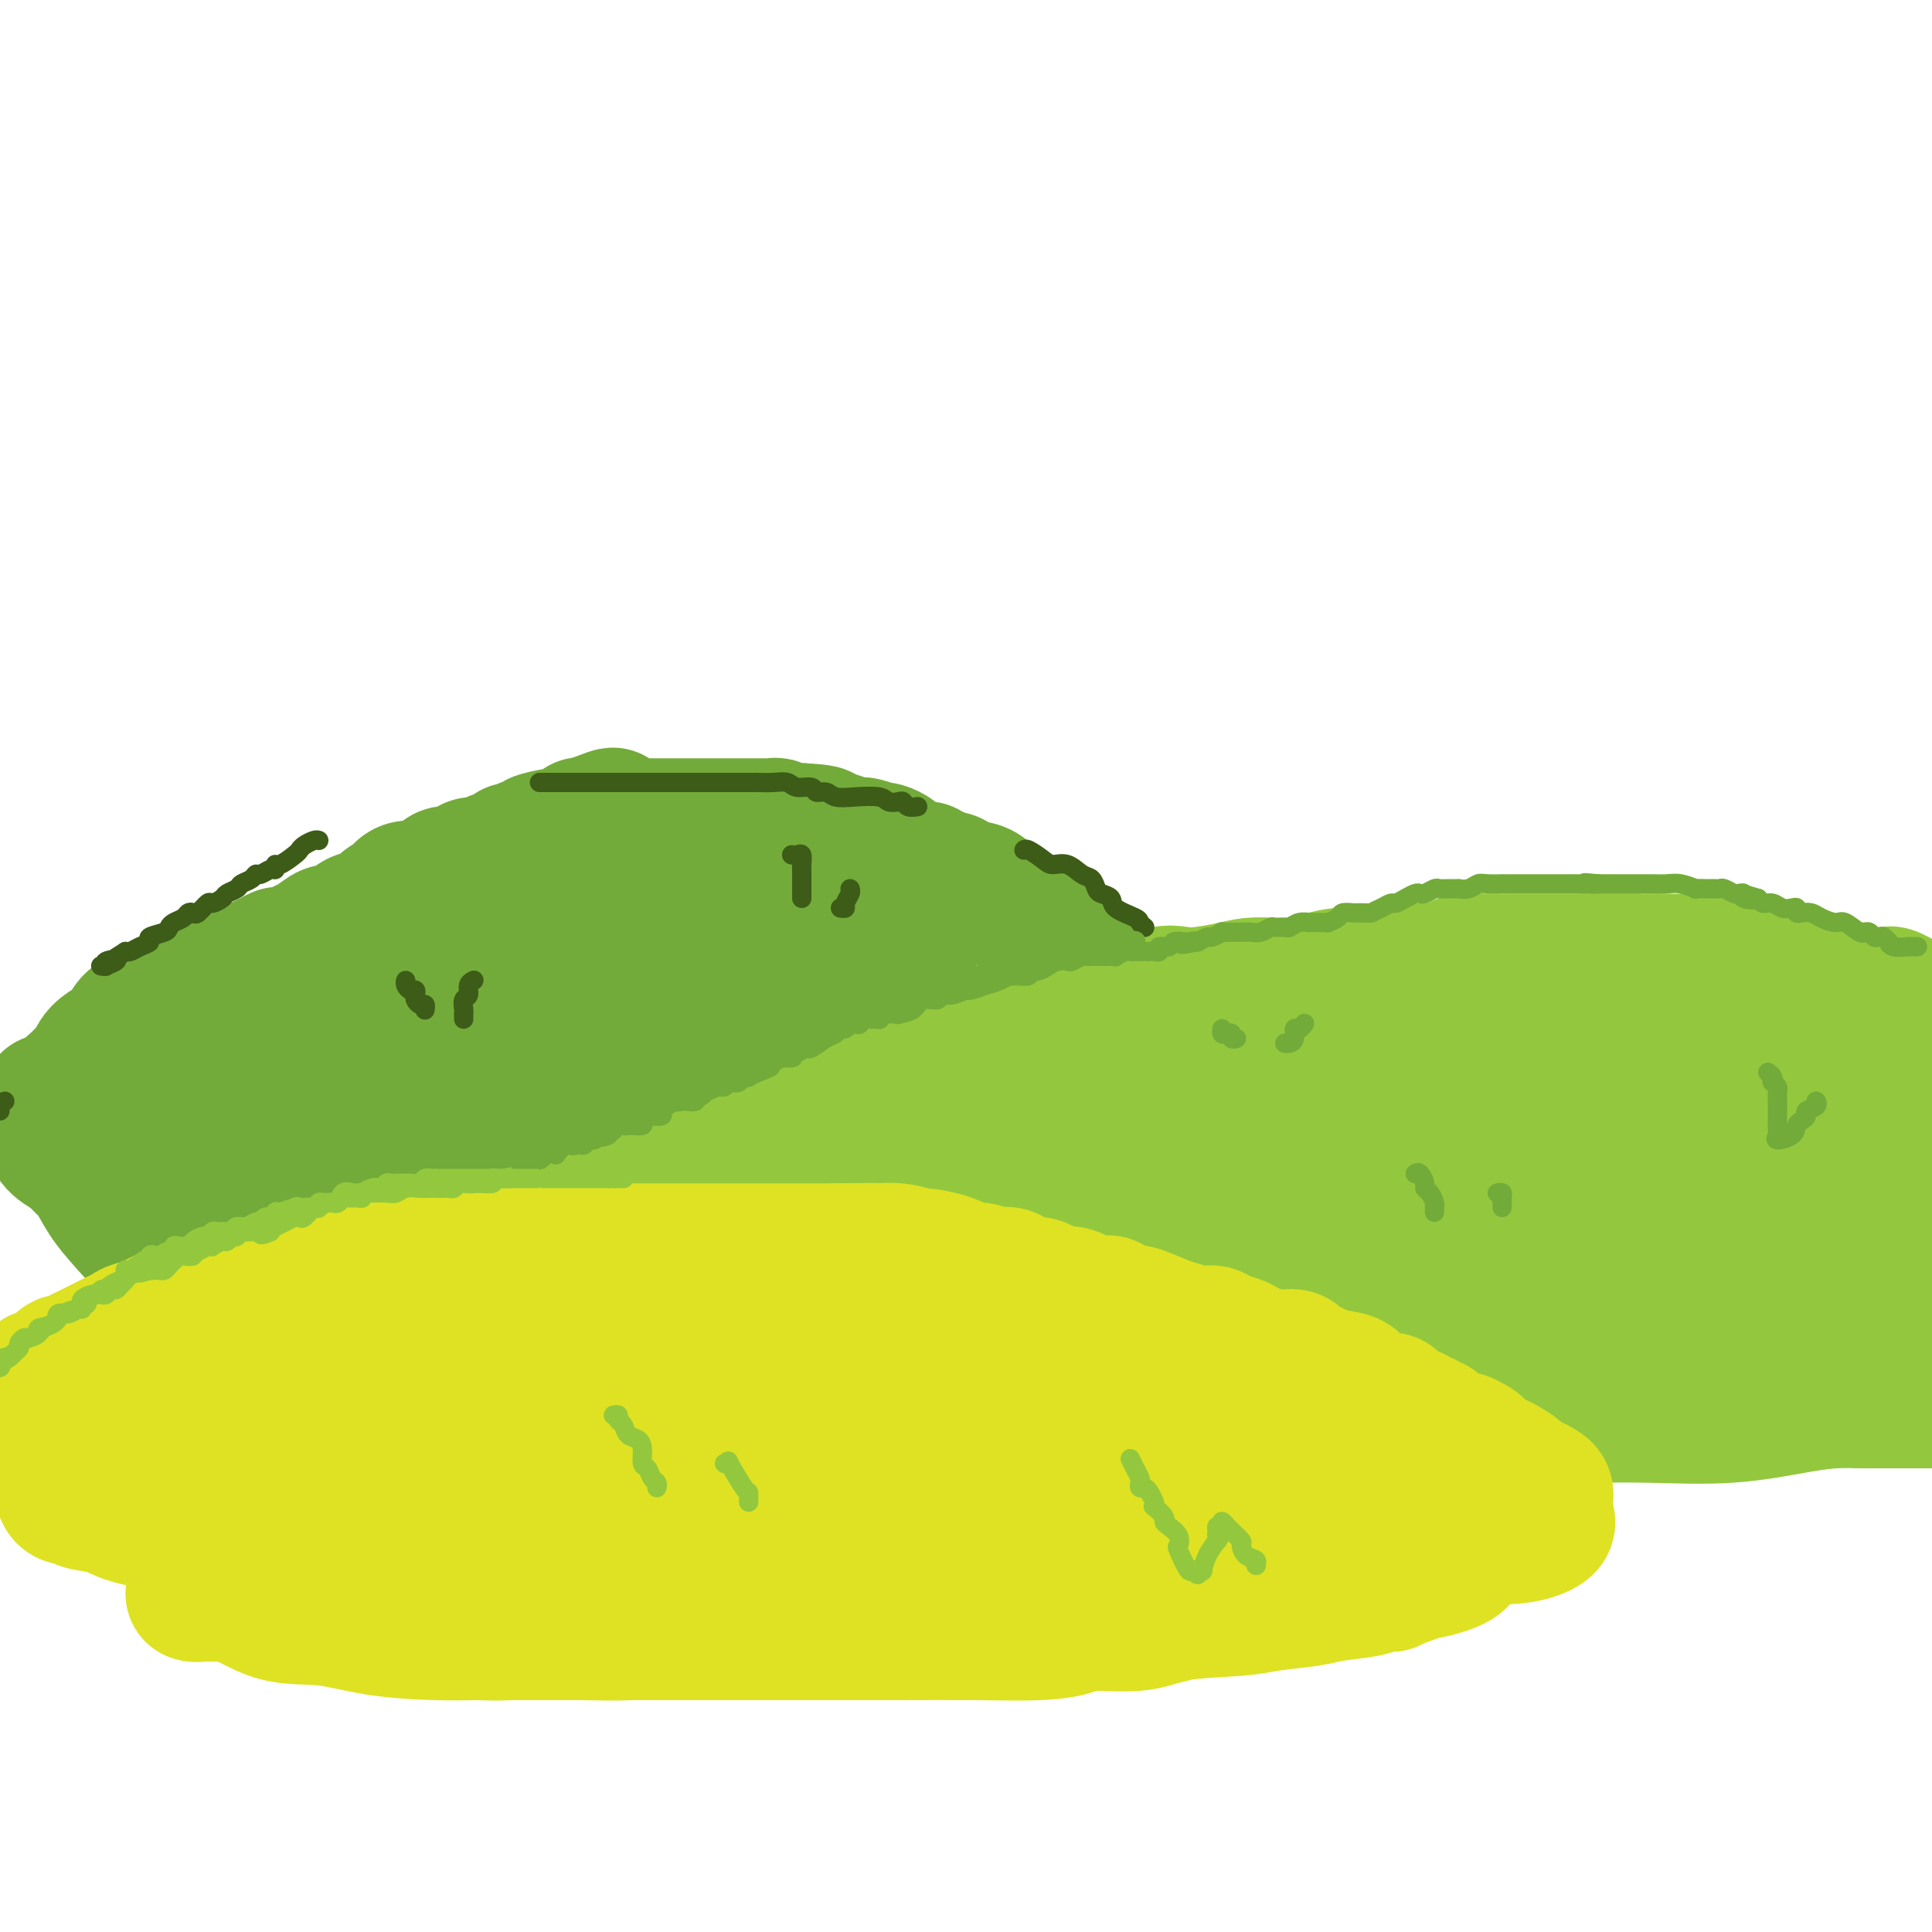 <svg viewBox='0 0 400 400' version='1.1' xmlns='http://www.w3.org/2000/svg' xmlns:xlink='http://www.w3.org/1999/xlink'><g fill='none' stroke='#73AB3A' stroke-width='28' stroke-linecap='round' stroke-linejoin='round'><path d='M10,228c0.374,-0.026 0.748,-0.052 1,0c0.252,0.052 0.381,0.184 1,0c0.619,-0.184 1.728,-0.682 2,-1c0.272,-0.318 -0.293,-0.455 0,-1c0.293,-0.545 1.442,-1.497 2,-2c0.558,-0.503 0.523,-0.556 1,-1c0.477,-0.444 1.465,-1.278 2,-2c0.535,-0.722 0.618,-1.333 1,-2c0.382,-0.667 1.062,-1.392 2,-2c0.938,-0.608 2.134,-1.099 3,-2c0.866,-0.901 1.401,-2.211 2,-3c0.599,-0.789 1.261,-1.055 2,-1c0.739,0.055 1.555,0.432 2,0c0.445,-0.432 0.519,-1.674 1,-2c0.481,-0.326 1.368,0.263 2,0c0.632,-0.263 1.008,-1.380 2,-2c0.992,-0.620 2.600,-0.745 4,-1c1.400,-0.255 2.590,-0.642 3,-1c0.410,-0.358 0.039,-0.687 1,-1c0.961,-0.313 3.255,-0.612 4,-1c0.745,-0.388 -0.058,-0.867 0,-1c0.058,-0.133 0.977,0.080 2,0c1.023,-0.080 2.149,-0.451 3,-1c0.851,-0.549 1.425,-1.274 2,-2'/><path d='M55,199c4.569,-2.191 1.991,-1.170 2,-1c0.009,0.170 2.606,-0.513 4,-1c1.394,-0.487 1.585,-0.778 2,-1c0.415,-0.222 1.055,-0.374 2,-1c0.945,-0.626 2.196,-1.725 3,-2c0.804,-0.275 1.160,0.273 2,0c0.840,-0.273 2.165,-1.367 3,-2c0.835,-0.633 1.180,-0.804 2,-1c0.820,-0.196 2.114,-0.416 3,-1c0.886,-0.584 1.364,-1.531 2,-2c0.636,-0.469 1.431,-0.459 2,-1c0.569,-0.541 0.913,-1.633 2,-2c1.087,-0.367 2.915,-0.010 4,0c1.085,0.010 1.425,-0.327 2,-1c0.575,-0.673 1.385,-1.682 2,-2c0.615,-0.318 1.034,0.055 2,0c0.966,-0.055 2.480,-0.539 3,-1c0.520,-0.461 0.048,-0.898 1,-1c0.952,-0.102 3.329,0.131 4,0c0.671,-0.131 -0.365,-0.628 0,-1c0.365,-0.372 2.131,-0.621 3,-1c0.869,-0.379 0.842,-0.889 1,-1c0.158,-0.111 0.502,0.177 1,0c0.498,-0.177 1.151,-0.818 2,-1c0.849,-0.182 1.893,0.097 2,0c0.107,-0.097 -0.725,-0.569 0,-1c0.725,-0.431 3.006,-0.820 4,-1c0.994,-0.180 0.699,-0.151 1,0c0.301,0.151 1.196,0.425 2,0c0.804,-0.425 1.515,-1.550 2,-2c0.485,-0.450 0.742,-0.225 1,0'/><path d='M121,171c10.611,-4.332 4.138,-1.161 2,0c-2.138,1.161 0.059,0.311 1,0c0.941,-0.311 0.624,-0.083 1,0c0.376,0.083 1.443,0.022 2,0c0.557,-0.022 0.605,-0.006 1,0c0.395,0.006 1.138,0.002 2,0c0.862,-0.002 1.842,-0.000 3,0c1.158,0.000 2.495,0.000 4,0c1.505,-0.000 3.177,-0.000 4,0c0.823,0.000 0.796,0.000 1,0c0.204,-0.000 0.638,-0.000 1,0c0.362,0.000 0.651,0.000 1,0c0.349,-0.000 0.757,-0.000 1,0c0.243,0.000 0.319,0.000 1,0c0.681,-0.000 1.965,-0.000 3,0c1.035,0.000 1.821,0.000 2,0c0.179,-0.000 -0.248,-0.000 0,0c0.248,0.000 1.170,0.000 2,0c0.830,-0.000 1.569,-0.001 2,0c0.431,0.001 0.553,0.004 1,0c0.447,-0.004 1.220,-0.015 2,0c0.780,0.015 1.566,0.057 2,0c0.434,-0.057 0.514,-0.211 1,0c0.486,0.211 1.378,0.789 2,1c0.622,0.211 0.975,0.057 1,0c0.025,-0.057 -0.279,-0.016 0,0c0.279,0.016 1.139,0.008 2,0'/><path d='M166,172c7.399,0.397 3.396,0.890 2,1c-1.396,0.110 -0.185,-0.163 1,0c1.185,0.163 2.345,0.762 3,1c0.655,0.238 0.806,0.117 1,0c0.194,-0.117 0.431,-0.228 1,0c0.569,0.228 1.470,0.797 2,1c0.530,0.203 0.688,0.041 1,0c0.312,-0.041 0.779,0.041 1,0c0.221,-0.041 0.196,-0.204 1,0c0.804,0.204 2.438,0.776 3,1c0.562,0.224 0.051,0.101 0,0c-0.051,-0.101 0.357,-0.181 1,0c0.643,0.181 1.520,0.623 2,1c0.480,0.377 0.562,0.688 1,1c0.438,0.312 1.231,0.623 2,1c0.769,0.377 1.515,0.818 2,1c0.485,0.182 0.709,0.105 1,0c0.291,-0.105 0.651,-0.238 1,0c0.349,0.238 0.689,0.848 1,1c0.311,0.152 0.593,-0.153 1,0c0.407,0.153 0.938,0.763 1,1c0.062,0.237 -0.346,0.101 0,0c0.346,-0.101 1.444,-0.169 2,0c0.556,0.169 0.569,0.573 1,1c0.431,0.427 1.281,0.877 2,1c0.719,0.123 1.309,-0.082 2,0c0.691,0.082 1.483,0.452 2,1c0.517,0.548 0.758,1.274 1,2'/><path d='M205,187c6.435,2.560 3.024,1.461 2,1c-1.024,-0.461 0.341,-0.282 1,0c0.659,0.282 0.612,0.667 1,1c0.388,0.333 1.212,0.614 2,1c0.788,0.386 1.538,0.877 2,1c0.462,0.123 0.634,-0.122 1,0c0.366,0.122 0.927,0.610 1,1c0.073,0.390 -0.341,0.682 0,1c0.341,0.318 1.438,0.663 2,1c0.562,0.337 0.588,0.668 1,1c0.412,0.332 1.211,0.666 2,1c0.789,0.334 1.569,0.667 2,1c0.431,0.333 0.515,0.667 1,1c0.485,0.333 1.372,0.664 2,1c0.628,0.336 0.998,0.676 1,1c0.002,0.324 -0.366,0.631 0,1c0.366,0.369 1.464,0.799 2,1c0.536,0.201 0.511,0.172 1,1c0.489,0.828 1.493,2.512 2,3c0.507,0.488 0.516,-0.219 1,0c0.484,0.219 1.443,1.364 2,2c0.557,0.636 0.711,0.764 1,1c0.289,0.236 0.713,0.580 1,1c0.287,0.420 0.436,0.914 1,1c0.564,0.086 1.542,-0.237 2,0c0.458,0.237 0.396,1.033 1,2c0.604,0.967 1.873,2.105 3,3c1.127,0.895 2.111,1.549 3,2c0.889,0.451 1.683,0.700 2,1c0.317,0.300 0.159,0.650 0,1'/><path d='M248,220c6.992,5.300 2.973,2.049 2,1c-0.973,-1.049 1.102,0.105 2,1c0.898,0.895 0.621,1.531 1,2c0.379,0.469 1.415,0.773 2,1c0.585,0.227 0.720,0.379 1,1c0.280,0.621 0.704,1.710 1,2c0.296,0.290 0.464,-0.220 1,0c0.536,0.220 1.440,1.171 2,2c0.560,0.829 0.776,1.536 1,2c0.224,0.464 0.456,0.685 1,1c0.544,0.315 1.399,0.724 2,1c0.601,0.276 0.949,0.419 1,1c0.051,0.581 -0.193,1.600 0,2c0.193,0.400 0.824,0.182 1,0c0.176,-0.182 -0.102,-0.329 0,0c0.102,0.329 0.586,1.133 1,2c0.414,0.867 0.760,1.795 1,2c0.240,0.205 0.375,-0.313 1,0c0.625,0.313 1.741,1.459 2,2c0.259,0.541 -0.338,0.479 0,1c0.338,0.521 1.611,1.627 2,2c0.389,0.373 -0.106,0.013 0,0c0.106,-0.013 0.813,0.323 1,1c0.187,0.677 -0.146,1.697 0,2c0.146,0.303 0.770,-0.111 1,0c0.230,0.111 0.066,0.746 0,1c-0.066,0.254 -0.033,0.127 0,0'/><path d='M275,250c1.546,2.467 0.412,1.134 0,1c-0.412,-0.134 -0.103,0.929 0,2c0.103,1.071 0.000,2.149 0,3c-0.000,0.851 0.103,1.476 0,2c-0.103,0.524 -0.412,0.949 -1,1c-0.588,0.051 -1.455,-0.272 -2,0c-0.545,0.272 -0.768,1.138 -1,2c-0.232,0.862 -0.474,1.719 -1,2c-0.526,0.281 -1.337,-0.016 -2,1c-0.663,1.016 -1.176,3.345 -2,4c-0.824,0.655 -1.957,-0.363 -3,0c-1.043,0.363 -1.995,2.107 -3,3c-1.005,0.893 -2.062,0.933 -3,1c-0.938,0.067 -1.758,0.160 -3,1c-1.242,0.840 -2.905,2.428 -4,3c-1.095,0.572 -1.623,0.129 -3,1c-1.377,0.871 -3.602,3.056 -5,4c-1.398,0.944 -1.968,0.646 -3,1c-1.032,0.354 -2.527,1.361 -4,2c-1.473,0.639 -2.923,0.911 -4,1c-1.077,0.089 -1.779,-0.004 -3,1c-1.221,1.004 -2.960,3.106 -5,4c-2.040,0.894 -4.381,0.581 -7,1c-2.619,0.419 -5.518,1.570 -8,2c-2.482,0.430 -4.549,0.139 -7,1c-2.451,0.861 -5.287,2.876 -8,4c-2.713,1.124 -5.301,1.359 -8,2c-2.699,0.641 -5.507,1.687 -8,2c-2.493,0.313 -4.671,-0.108 -7,0c-2.329,0.108 -4.808,0.745 -8,1c-3.192,0.255 -7.096,0.127 -11,0'/><path d='M151,303c-5.304,0.155 -5.562,0.041 -7,0c-1.438,-0.041 -4.054,-0.011 -7,0c-2.946,0.011 -6.221,0.003 -9,0c-2.779,-0.003 -5.063,0.001 -8,0c-2.937,-0.001 -6.526,-0.005 -9,0c-2.474,0.005 -3.834,0.019 -6,0c-2.166,-0.019 -5.139,-0.069 -8,0c-2.861,0.069 -5.612,0.259 -8,0c-2.388,-0.259 -4.414,-0.966 -6,-2c-1.586,-1.034 -2.734,-2.396 -4,-3c-1.266,-0.604 -2.651,-0.451 -4,-1c-1.349,-0.549 -2.662,-1.802 -4,-3c-1.338,-1.198 -2.702,-2.342 -4,-3c-1.298,-0.658 -2.529,-0.830 -4,-2c-1.471,-1.170 -3.180,-3.339 -5,-5c-1.820,-1.661 -3.750,-2.814 -5,-4c-1.250,-1.186 -1.818,-2.403 -3,-4c-1.182,-1.597 -2.976,-3.573 -4,-5c-1.024,-1.427 -1.276,-2.305 -2,-3c-0.724,-0.695 -1.918,-1.206 -3,-2c-1.082,-0.794 -2.050,-1.869 -3,-3c-0.950,-1.131 -1.882,-2.317 -3,-3c-1.118,-0.683 -2.421,-0.865 -4,-2c-1.579,-1.135 -3.432,-3.225 -5,-5c-1.568,-1.775 -2.851,-3.235 -4,-5c-1.149,-1.765 -2.164,-3.834 -3,-5c-0.836,-1.166 -1.494,-1.429 -2,-2c-0.506,-0.571 -0.859,-1.449 -1,-2c-0.141,-0.551 -0.071,-0.776 0,-1'/><path d='M16,238c-5.693,-6.594 -1.424,-2.080 2,0c3.424,2.080 6.003,1.725 10,3c3.997,1.275 9.413,4.181 15,6c5.587,1.819 11.344,2.553 17,4c5.656,1.447 11.210,3.607 17,5c5.790,1.393 11.815,2.019 18,3c6.185,0.981 12.531,2.315 18,3c5.469,0.685 10.061,0.719 15,1c4.939,0.281 10.225,0.807 14,1c3.775,0.193 6.038,0.052 8,0c1.962,-0.052 3.624,-0.014 5,0c1.376,0.014 2.467,0.004 4,0c1.533,-0.004 3.507,-0.001 5,0c1.493,0.001 2.503,0.000 4,0c1.497,-0.000 3.480,-0.000 5,0c1.520,0.000 2.576,0.000 4,0c1.424,-0.000 3.215,0.000 5,0c1.785,-0.000 3.563,-0.000 5,0c1.437,0.000 2.531,0.001 4,0c1.469,-0.001 3.312,-0.002 5,0c1.688,0.002 3.222,0.009 4,0c0.778,-0.009 0.798,-0.033 2,0c1.202,0.033 3.584,0.122 5,0c1.416,-0.122 1.867,-0.454 1,0c-0.867,0.454 -3.053,1.693 -6,3c-2.947,1.307 -6.656,2.680 -11,4c-4.344,1.320 -9.323,2.586 -14,4c-4.677,1.414 -9.050,2.975 -13,4c-3.950,1.025 -7.475,1.512 -11,2'/><path d='M153,281c-10.156,3.432 -8.547,3.511 -10,4c-1.453,0.489 -5.968,1.388 -9,2c-3.032,0.612 -4.580,0.935 -6,1c-1.420,0.065 -2.712,-0.130 -4,0c-1.288,0.130 -2.573,0.585 -4,0c-1.427,-0.585 -2.995,-2.209 -5,-3c-2.005,-0.791 -4.446,-0.748 -7,-1c-2.554,-0.252 -5.222,-0.798 -7,-1c-1.778,-0.202 -2.666,-0.060 -4,0c-1.334,0.060 -3.115,0.039 -4,0c-0.885,-0.039 -0.875,-0.096 -1,0c-0.125,0.096 -0.385,0.345 -1,0c-0.615,-0.345 -1.585,-1.283 -2,-2c-0.415,-0.717 -0.275,-1.211 -1,-2c-0.725,-0.789 -2.315,-1.872 -4,-4c-1.685,-2.128 -3.466,-5.302 -5,-7c-1.534,-1.698 -2.823,-1.919 -4,-2c-1.177,-0.081 -2.244,-0.023 -3,0c-0.756,0.023 -1.202,0.010 -2,0c-0.798,-0.010 -1.948,-0.016 -2,0c-0.052,0.016 0.994,0.054 3,0c2.006,-0.054 4.974,-0.200 7,0c2.026,0.200 3.112,0.747 6,1c2.888,0.253 7.578,0.212 13,1c5.422,0.788 11.575,2.404 18,3c6.425,0.596 13.121,0.170 20,0c6.879,-0.170 13.939,-0.085 21,0'/><path d='M156,271c15.387,0.773 9.854,0.205 9,0c-0.854,-0.205 2.972,-0.047 5,0c2.028,0.047 2.257,-0.015 4,0c1.743,0.015 5.001,0.109 8,0c2.999,-0.109 5.738,-0.420 9,-1c3.262,-0.580 7.045,-1.427 10,-2c2.955,-0.573 5.080,-0.871 8,-1c2.920,-0.129 6.633,-0.089 9,0c2.367,0.089 3.387,0.226 5,0c1.613,-0.226 3.821,-0.817 6,-1c2.179,-0.183 4.331,0.042 6,0c1.669,-0.042 2.855,-0.351 4,-1c1.145,-0.649 2.250,-1.639 3,-2c0.750,-0.361 1.147,-0.095 2,0c0.853,0.095 2.164,0.017 3,0c0.836,-0.017 1.198,0.027 1,0c-0.198,-0.027 -0.955,-0.127 -4,0c-3.045,0.127 -8.376,0.479 -13,1c-4.624,0.521 -8.539,1.212 -12,2c-3.461,0.788 -6.467,1.675 -8,2c-1.533,0.325 -1.593,0.088 -2,0c-0.407,-0.088 -1.162,-0.026 -1,0c0.162,0.026 1.239,0.017 2,0c0.761,-0.017 1.205,-0.043 3,-1c1.795,-0.957 4.941,-2.845 8,-4c3.059,-1.155 6.029,-1.578 9,-2'/><path d='M230,261c4.678,-1.609 5.373,-2.133 7,-3c1.627,-0.867 4.184,-2.077 6,-3c1.816,-0.923 2.889,-1.560 4,-2c1.111,-0.440 2.259,-0.683 3,-1c0.741,-0.317 1.074,-0.707 1,-1c-0.074,-0.293 -0.555,-0.488 -1,-1c-0.445,-0.512 -0.854,-1.342 -1,-2c-0.146,-0.658 -0.028,-1.146 0,-2c0.028,-0.854 -0.034,-2.074 0,-3c0.034,-0.926 0.165,-1.558 0,-2c-0.165,-0.442 -0.626,-0.696 -1,-1c-0.374,-0.304 -0.662,-0.660 -1,-1c-0.338,-0.340 -0.726,-0.665 -2,-1c-1.274,-0.335 -3.434,-0.680 -8,-2c-4.566,-1.320 -11.540,-3.615 -16,-5c-4.460,-1.385 -6.408,-1.862 -8,-3c-1.592,-1.138 -2.828,-2.938 -4,-4c-1.172,-1.062 -2.279,-1.385 -3,-2c-0.721,-0.615 -1.054,-1.522 -2,-2c-0.946,-0.478 -2.504,-0.527 -4,-1c-1.496,-0.473 -2.928,-1.370 -5,-2c-2.072,-0.630 -4.782,-0.992 -7,-2c-2.218,-1.008 -3.944,-2.663 -6,-4c-2.056,-1.337 -4.444,-2.357 -6,-3c-1.556,-0.643 -2.282,-0.910 -4,-2c-1.718,-1.090 -4.430,-3.004 -6,-4c-1.570,-0.996 -2.000,-1.076 -2,-1c-0.000,0.076 0.428,0.307 0,0c-0.428,-0.307 -1.714,-1.154 -3,-2'/><path d='M161,199c-4.809,-2.718 -3.331,-1.513 -4,-1c-0.669,0.513 -3.485,0.334 -6,0c-2.515,-0.334 -4.730,-0.823 -7,-1c-2.270,-0.177 -4.595,-0.041 -7,0c-2.405,0.041 -4.892,-0.012 -7,0c-2.108,0.012 -3.839,0.090 -6,0c-2.161,-0.090 -4.751,-0.349 -8,0c-3.249,0.349 -7.156,1.306 -10,2c-2.844,0.694 -4.624,1.126 -9,2c-4.376,0.874 -11.347,2.189 -17,3c-5.653,0.811 -9.988,1.119 -14,2c-4.012,0.881 -7.700,2.334 -12,4c-4.300,1.666 -9.213,3.543 -13,5c-3.787,1.457 -6.450,2.493 -10,4c-3.550,1.507 -7.989,3.486 -11,5c-3.011,1.514 -4.594,2.561 -6,4c-1.406,1.439 -2.635,3.268 -3,4c-0.365,0.732 0.136,0.368 0,1c-0.136,0.632 -0.907,2.260 1,4c1.907,1.740 6.493,3.590 14,5c7.507,1.410 17.936,2.378 26,3c8.064,0.622 13.765,0.899 20,1c6.235,0.101 13.005,0.027 19,0c5.995,-0.027 11.214,-0.007 17,0c5.786,0.007 12.137,0.003 17,0c4.863,-0.003 8.237,-0.003 12,0c3.763,0.003 7.916,0.011 12,0c4.084,-0.011 8.100,-0.041 12,0c3.900,0.041 7.686,0.155 12,0c4.314,-0.155 9.157,-0.577 14,-1'/><path d='M187,245c20.263,-0.587 13.421,-1.555 13,-2c-0.421,-0.445 5.579,-0.369 10,-1c4.421,-0.631 7.261,-1.971 9,-3c1.739,-1.029 2.375,-1.748 3,-2c0.625,-0.252 1.238,-0.039 2,0c0.762,0.039 1.671,-0.097 2,0c0.329,0.097 0.077,0.425 0,0c-0.077,-0.425 0.020,-1.604 0,-2c-0.020,-0.396 -0.157,-0.009 0,-1c0.157,-0.991 0.607,-3.359 0,-6c-0.607,-2.641 -2.272,-5.556 -4,-8c-1.728,-2.444 -3.520,-4.417 -5,-6c-1.480,-1.583 -2.648,-2.774 -4,-4c-1.352,-1.226 -2.889,-2.486 -8,-4c-5.111,-1.514 -13.795,-3.281 -21,-5c-7.205,-1.719 -12.930,-3.389 -19,-4c-6.070,-0.611 -12.486,-0.164 -18,0c-5.514,0.164 -10.127,0.046 -14,0c-3.873,-0.046 -7.006,-0.021 -10,0c-2.994,0.021 -5.850,0.039 -8,0c-2.150,-0.039 -3.592,-0.136 -5,0c-1.408,0.136 -2.780,0.503 -5,2c-2.220,1.497 -5.288,4.123 -8,6c-2.712,1.877 -5.066,3.003 -8,5c-2.934,1.997 -6.446,4.864 -9,7c-2.554,2.136 -4.150,3.540 -5,4c-0.850,0.460 -0.954,-0.026 -1,0c-0.046,0.026 -0.033,0.564 0,1c0.033,0.436 0.086,0.771 0,1c-0.086,0.229 -0.310,0.351 0,1c0.310,0.649 1.155,1.824 2,3'/><path d='M76,227c1.062,1.094 3.215,0.830 5,1c1.785,0.170 3.200,0.774 6,1c2.800,0.226 6.984,0.073 11,0c4.016,-0.073 7.863,-0.067 13,0c5.137,0.067 11.564,0.193 18,0c6.436,-0.193 12.882,-0.707 19,-1c6.118,-0.293 11.908,-0.366 18,-1c6.092,-0.634 12.487,-1.830 16,-3c3.513,-1.170 4.143,-2.313 5,-3c0.857,-0.687 1.941,-0.917 2,-1c0.059,-0.083 -0.906,-0.020 -3,0c-2.094,0.020 -5.318,-0.004 -8,0c-2.682,0.004 -4.823,0.036 -10,0c-5.177,-0.036 -13.389,-0.139 -23,0c-9.611,0.139 -20.620,0.520 -30,0c-9.380,-0.520 -17.130,-1.943 -28,-3c-10.870,-1.057 -24.860,-1.749 -32,-2c-7.140,-0.251 -7.430,-0.060 -8,0c-0.570,0.060 -1.421,-0.010 -2,0c-0.579,0.010 -0.886,0.100 -1,0c-0.114,-0.100 -0.034,-0.389 0,0c0.034,0.389 0.022,1.456 0,2c-0.022,0.544 -0.053,0.563 1,2c1.053,1.437 3.189,4.290 5,6c1.811,1.710 3.297,2.276 6,4c2.703,1.724 6.621,4.606 11,7c4.379,2.394 9.217,4.298 13,6c3.783,1.702 6.509,3.200 9,4c2.491,0.800 4.745,0.900 7,1'/><path d='M96,247c5.680,1.745 5.381,0.609 6,0c0.619,-0.609 2.158,-0.690 3,-1c0.842,-0.310 0.989,-0.849 1,-2c0.011,-1.151 -0.113,-2.915 0,-4c0.113,-1.085 0.464,-1.492 0,-3c-0.464,-1.508 -1.744,-4.116 -5,-6c-3.256,-1.884 -8.488,-3.043 -13,-4c-4.512,-0.957 -8.302,-1.711 -13,-2c-4.698,-0.289 -10.302,-0.113 -15,0c-4.698,0.113 -8.488,0.161 -11,0c-2.512,-0.161 -3.745,-0.533 -6,0c-2.255,0.533 -5.531,1.969 -7,3c-1.469,1.031 -1.131,1.657 -1,2c0.131,0.343 0.055,0.404 0,1c-0.055,0.596 -0.089,1.729 0,2c0.089,0.271 0.300,-0.320 0,0c-0.300,0.320 -1.110,1.550 0,2c1.110,0.450 4.141,0.121 5,0c0.859,-0.121 -0.453,-0.032 0,0c0.453,0.032 2.671,0.009 5,0c2.329,-0.009 4.769,-0.002 7,0c2.231,0.002 4.255,0.001 5,0c0.745,-0.001 0.213,-0.000 0,0c-0.213,0.000 -0.106,0.000 0,0'/></g>
<g fill='none' stroke='#93C83E' stroke-width='28' stroke-linecap='round' stroke-linejoin='round'><path d='M102,257c0.191,-0.023 0.381,-0.045 1,0c0.619,0.045 1.666,0.158 2,0c0.334,-0.158 -0.047,-0.587 1,-1c1.047,-0.413 3.521,-0.809 5,-1c1.479,-0.191 1.962,-0.178 4,-1c2.038,-0.822 5.630,-2.480 9,-4c3.370,-1.520 6.519,-2.903 11,-5c4.481,-2.097 10.296,-4.907 16,-7c5.704,-2.093 11.298,-3.468 17,-5c5.702,-1.532 11.511,-3.222 18,-5c6.489,-1.778 13.658,-3.646 19,-5c5.342,-1.354 8.858,-2.195 13,-4c4.142,-1.805 8.912,-4.575 12,-6c3.088,-1.425 4.495,-1.503 6,-2c1.505,-0.497 3.108,-1.411 4,-2c0.892,-0.589 1.073,-0.854 1,-1c-0.073,-0.146 -0.401,-0.174 -1,0c-0.599,0.174 -1.469,0.549 -4,1c-2.531,0.451 -6.724,0.977 -11,2c-4.276,1.023 -8.635,2.543 -13,4c-4.365,1.457 -8.737,2.850 -13,4c-4.263,1.150 -8.416,2.057 -12,3c-3.584,0.943 -6.600,1.923 -9,3c-2.400,1.077 -4.185,2.252 -6,3c-1.815,0.748 -3.662,1.071 -4,1c-0.338,-0.071 0.831,-0.535 2,-1'/><path d='M170,228c-10.383,2.844 -1.340,0.455 3,-1c4.340,-1.455 3.975,-1.976 6,-3c2.025,-1.024 6.438,-2.552 10,-4c3.562,-1.448 6.272,-2.815 9,-4c2.728,-1.185 5.475,-2.189 9,-3c3.525,-0.811 7.828,-1.428 11,-2c3.172,-0.572 5.212,-1.098 7,-1c1.788,0.098 3.324,0.821 6,0c2.676,-0.821 6.491,-3.187 9,-4c2.509,-0.813 3.710,-0.074 6,0c2.290,0.074 5.667,-0.517 8,-1c2.333,-0.483 3.620,-0.860 5,-1c1.380,-0.140 2.851,-0.045 4,0c1.149,0.045 1.977,0.040 3,0c1.023,-0.040 2.243,-0.115 3,0c0.757,0.115 1.052,0.419 2,0c0.948,-0.419 2.547,-1.563 6,-2c3.453,-0.437 8.758,-0.168 11,0c2.242,0.168 1.422,0.234 2,0c0.578,-0.234 2.555,-0.766 4,-1c1.445,-0.234 2.360,-0.168 3,0c0.640,0.168 1.006,0.437 2,0c0.994,-0.437 2.615,-1.581 4,-2c1.385,-0.419 2.533,-0.112 3,0c0.467,0.112 0.253,0.030 1,0c0.747,-0.030 2.454,-0.008 4,0c1.546,0.008 2.931,0.002 4,0c1.069,-0.002 1.823,-0.001 3,0c1.177,0.001 2.779,0.000 4,0c1.221,-0.000 2.063,-0.000 3,0c0.937,0.000 1.968,0.000 3,0'/><path d='M328,199c14.222,-1.083 5.776,-0.290 3,0c-2.776,0.290 0.116,0.078 2,0c1.884,-0.078 2.759,-0.023 4,0c1.241,0.023 2.847,0.013 4,0c1.153,-0.013 1.852,-0.028 3,0c1.148,0.028 2.746,0.098 5,0c2.254,-0.098 5.164,-0.363 7,0c1.836,0.363 2.599,1.355 4,2c1.401,0.645 3.442,0.942 5,1c1.558,0.058 2.634,-0.124 4,0c1.366,0.124 3.021,0.554 4,1c0.979,0.446 1.284,0.908 2,1c0.716,0.092 1.845,-0.186 3,0c1.155,0.186 2.335,0.834 3,1c0.665,0.166 0.814,-0.152 1,0c0.186,0.152 0.407,0.773 1,1c0.593,0.227 1.556,0.059 2,0c0.444,-0.059 0.368,-0.008 1,0c0.632,0.008 1.973,-0.025 3,0c1.027,0.025 1.739,0.110 2,0c0.261,-0.110 0.070,-0.414 1,0c0.930,0.414 2.980,1.547 3,2c0.020,0.453 -1.990,0.227 -4,0'/><path d='M391,208c-2.184,-0.000 -5.644,-0.001 -9,0c-3.356,0.001 -6.608,0.003 -12,0c-5.392,-0.003 -12.925,-0.012 -18,0c-5.075,0.012 -7.691,0.045 -10,0c-2.309,-0.045 -4.310,-0.166 -6,0c-1.690,0.166 -3.068,0.621 -5,1c-1.932,0.379 -4.417,0.683 -7,1c-2.583,0.317 -5.264,0.646 -8,1c-2.736,0.354 -5.526,0.732 -8,1c-2.474,0.268 -4.631,0.425 -8,1c-3.369,0.575 -7.949,1.566 -12,2c-4.051,0.434 -7.572,0.311 -11,1c-3.428,0.689 -6.764,2.192 -11,3c-4.236,0.808 -9.374,0.923 -13,1c-3.626,0.077 -5.741,0.118 -9,1c-3.259,0.882 -7.663,2.605 -11,3c-3.337,0.395 -5.606,-0.537 -8,0c-2.394,0.537 -4.912,2.543 -8,4c-3.088,1.457 -6.744,2.366 -10,3c-3.256,0.634 -6.111,0.994 -9,2c-2.889,1.006 -5.810,2.659 -9,4c-3.190,1.341 -6.647,2.370 -10,4c-3.353,1.630 -6.601,3.859 -9,5c-2.399,1.141 -3.950,1.193 -6,2c-2.050,0.807 -4.601,2.370 -6,3c-1.399,0.630 -1.647,0.326 -3,1c-1.353,0.674 -3.810,2.327 -5,3c-1.190,0.673 -1.113,0.366 -2,1c-0.887,0.634 -2.739,2.209 -4,3c-1.261,0.791 -1.932,0.797 -3,1c-1.068,0.203 -2.534,0.601 -4,1'/><path d='M137,261c-14.244,6.189 -5.856,3.161 -4,2c1.856,-1.161 -2.822,-0.454 -5,0c-2.178,0.454 -1.857,0.655 -2,1c-0.143,0.345 -0.752,0.835 -1,1c-0.248,0.165 -0.136,0.006 1,0c1.136,-0.006 3.297,0.141 7,-1c3.703,-1.141 8.949,-3.571 15,-5c6.051,-1.429 12.906,-1.857 20,-3c7.094,-1.143 14.427,-3.002 21,-4c6.573,-0.998 12.387,-1.136 21,-2c8.613,-0.864 20.025,-2.452 28,-3c7.975,-0.548 12.512,-0.054 18,0c5.488,0.054 11.927,-0.331 18,-1c6.073,-0.669 11.781,-1.621 18,-3c6.219,-1.379 12.951,-3.184 20,-4c7.049,-0.816 14.417,-0.643 21,-2c6.583,-1.357 12.380,-4.244 17,-6c4.620,-1.756 8.061,-2.379 11,-3c2.939,-0.621 5.375,-1.239 7,-2c1.625,-0.761 2.437,-1.667 3,-2c0.563,-0.333 0.875,-0.095 1,0c0.125,0.095 0.062,0.048 0,0'/><path d='M372,224c5.817,-2.134 0.861,-0.968 -3,0c-3.861,0.968 -6.626,1.739 -11,3c-4.374,1.261 -10.357,3.012 -16,4c-5.643,0.988 -10.945,1.213 -17,2c-6.055,0.787 -12.864,2.136 -19,3c-6.136,0.864 -11.599,1.245 -18,2c-6.401,0.755 -13.739,1.886 -21,3c-7.261,1.114 -14.444,2.211 -21,3c-6.556,0.789 -12.484,1.269 -18,3c-5.516,1.731 -10.621,4.712 -17,7c-6.379,2.288 -14.031,3.883 -18,5c-3.969,1.117 -4.255,1.755 -5,2c-0.745,0.245 -1.951,0.095 -1,0c0.951,-0.095 4.058,-0.137 6,0c1.942,0.137 2.719,0.451 12,0c9.281,-0.451 27.065,-1.669 37,-3c9.935,-1.331 12.022,-2.775 15,-3c2.978,-0.225 6.847,0.770 14,0c7.153,-0.770 17.590,-3.303 26,-5c8.410,-1.697 14.794,-2.557 23,-4c8.206,-1.443 18.235,-3.469 25,-5c6.765,-1.531 10.267,-2.568 14,-4c3.733,-1.432 7.696,-3.259 11,-5c3.304,-1.741 5.947,-3.394 7,-4c1.053,-0.606 0.514,-0.163 1,0c0.486,0.163 1.996,0.047 2,0c0.004,-0.047 -1.498,-0.023 -3,0'/><path d='M377,228c-1.464,0.564 -3.623,1.973 -8,4c-4.377,2.027 -10.973,4.671 -19,9c-8.027,4.329 -17.484,10.344 -24,14c-6.516,3.656 -10.091,4.952 -14,7c-3.909,2.048 -8.152,4.849 -10,6c-1.848,1.151 -1.301,0.652 -1,1c0.301,0.348 0.355,1.544 1,2c0.645,0.456 1.879,0.172 4,0c2.121,-0.172 5.127,-0.233 9,0c3.873,0.233 8.612,0.760 13,0c4.388,-0.760 8.425,-2.807 16,-6c7.575,-3.193 18.690,-7.534 25,-11c6.310,-3.466 7.816,-6.059 10,-8c2.184,-1.941 5.047,-3.230 7,-4c1.953,-0.770 2.998,-1.021 4,-2c1.002,-0.979 1.962,-2.687 3,-3c1.038,-0.313 2.154,0.768 4,0c1.846,-0.768 4.423,-3.384 7,-6'/><path d='M399,235c0.513,-0.562 1.025,-1.123 0,0c-1.025,1.123 -3.589,3.931 -5,5c-1.411,1.069 -1.671,0.398 -2,2c-0.329,1.602 -0.728,5.477 -1,8c-0.272,2.523 -0.417,3.695 0,6c0.417,2.305 1.396,5.742 2,7c0.604,1.258 0.832,0.337 1,0c0.168,-0.337 0.276,-0.091 1,0c0.724,0.091 2.064,0.026 3,0c0.936,-0.026 1.468,-0.013 2,0'/><path d='M396,232c0.763,0.897 1.526,1.794 0,0c-1.526,-1.794 -5.340,-6.279 -8,-9c-2.660,-2.721 -4.165,-3.679 -5,-4c-0.835,-0.321 -0.999,-0.007 -1,0c-0.001,0.007 0.160,-0.294 0,0c-0.160,0.294 -0.640,1.184 -1,3c-0.360,1.816 -0.598,4.560 0,8c0.598,3.440 2.034,7.577 3,11c0.966,3.423 1.463,6.133 3,9c1.537,2.867 4.113,5.892 6,8c1.887,2.108 3.085,3.298 4,4c0.915,0.702 1.547,0.915 2,1c0.453,0.085 0.726,0.043 1,0'/><path d='M394,263c1.141,0.793 2.283,1.586 0,0c-2.283,-1.586 -7.990,-5.552 -14,-8c-6.010,-2.448 -12.324,-3.380 -18,-4c-5.676,-0.620 -10.713,-0.929 -15,-1c-4.287,-0.071 -7.825,0.096 -11,0c-3.175,-0.096 -5.987,-0.454 -8,3c-2.013,3.454 -3.225,10.719 -3,15c0.225,4.281 1.889,5.577 5,8c3.111,2.423 7.669,5.972 12,8c4.331,2.028 8.436,2.536 12,3c3.564,0.464 6.587,0.884 9,1c2.413,0.116 4.217,-0.070 6,0c1.783,0.070 3.544,0.398 5,0c1.456,-0.398 2.607,-1.522 3,-2c0.393,-0.478 0.028,-0.310 0,-2c-0.028,-1.690 0.279,-5.237 -2,-8c-2.279,-2.763 -7.146,-4.740 -11,-7c-3.854,-2.260 -6.696,-4.802 -12,-6c-5.304,-1.198 -13.071,-1.053 -19,-1c-5.929,0.053 -10.019,0.014 -15,0c-4.981,-0.014 -10.852,-0.004 -16,0c-5.148,0.004 -9.572,0.003 -14,0c-4.428,-0.003 -8.858,-0.006 -13,0c-4.142,0.006 -7.996,0.023 -11,1c-3.004,0.977 -5.159,2.914 -7,4c-1.841,1.086 -3.368,1.321 -4,2c-0.632,0.679 -0.368,1.804 0,3c0.368,1.196 0.842,2.464 4,4c3.158,1.536 9.001,3.340 14,4c4.999,0.660 9.154,0.178 18,0c8.846,-0.178 22.385,-0.051 31,0c8.615,0.051 12.308,0.025 16,0'/><path d='M336,280c12.697,-0.206 11.940,-0.721 13,-2c1.060,-1.279 3.936,-3.322 6,-5c2.064,-1.678 3.318,-2.992 4,-5c0.682,-2.008 0.794,-4.710 1,-7c0.206,-2.290 0.505,-4.168 0,-6c-0.505,-1.832 -1.814,-3.620 -4,-5c-2.186,-1.380 -5.250,-2.354 -8,-3c-2.750,-0.646 -5.187,-0.964 -10,-1c-4.813,-0.036 -12.004,0.211 -18,0c-5.996,-0.211 -10.799,-0.880 -24,0c-13.201,0.880 -34.801,3.308 -49,6c-14.199,2.692 -20.996,5.647 -26,8c-5.004,2.353 -8.213,4.103 -10,5c-1.787,0.897 -2.152,0.939 -3,1c-0.848,0.061 -2.181,0.139 3,2c5.181,1.861 16.874,5.504 24,8c7.126,2.496 9.683,3.843 15,5c5.317,1.157 13.395,2.123 21,3c7.605,0.877 14.739,1.664 22,2c7.261,0.336 14.649,0.221 22,0c7.351,-0.221 14.667,-0.548 20,-2c5.333,-1.452 8.685,-4.028 11,-6c2.315,-1.972 3.593,-3.341 6,-5c2.407,-1.659 5.943,-3.607 8,-5c2.057,-1.393 2.634,-2.229 4,-3c1.366,-0.771 3.522,-1.477 5,-2c1.478,-0.523 2.280,-0.864 2,-1c-0.280,-0.136 -1.640,-0.068 -3,0'/><path d='M368,262c4.232,-3.405 -1.689,-0.918 -9,0c-7.311,0.918 -16.011,0.268 -24,0c-7.989,-0.268 -15.267,-0.154 -22,1c-6.733,1.154 -12.922,3.346 -17,5c-4.078,1.654 -6.046,2.769 -7,3c-0.954,0.231 -0.896,-0.422 -1,0c-0.104,0.422 -0.370,1.918 3,3c3.370,1.082 10.378,1.750 18,2c7.622,0.250 15.860,0.084 24,0c8.140,-0.084 16.182,-0.084 24,0c7.818,0.084 15.413,0.253 22,0c6.587,-0.253 12.168,-0.930 16,-2c3.832,-1.070 5.916,-2.535 8,-4'/><path d='M396,269c0.455,-0.053 0.909,-0.107 0,0c-0.909,0.107 -3.183,0.374 -8,0c-4.817,-0.374 -12.178,-1.389 -16,-2c-3.822,-0.611 -4.105,-0.818 -7,-1c-2.895,-0.182 -8.403,-0.341 -14,0c-5.597,0.341 -11.283,1.181 -17,2c-5.717,0.819 -11.466,1.618 -17,4c-5.534,2.382 -10.853,6.347 -16,9c-5.147,2.653 -10.123,3.993 -12,5c-1.877,1.007 -0.657,1.682 -1,2c-0.343,0.318 -2.249,0.281 -1,1c1.249,0.719 5.653,2.194 10,3c4.347,0.806 8.635,0.941 14,1c5.365,0.059 11.805,0.040 17,0c5.195,-0.040 9.144,-0.102 14,0c4.856,0.102 10.621,0.367 16,0c5.379,-0.367 10.374,-1.366 14,-2c3.626,-0.634 5.884,-0.902 8,-1c2.116,-0.098 4.090,-0.026 5,0c0.910,0.026 0.755,0.007 1,0c0.245,-0.007 0.890,-0.002 1,0c0.110,0.002 -0.317,0.001 1,0c1.317,-0.001 4.376,-0.000 7,0c2.624,0.000 4.812,0.000 7,0'/><path d='M399,286c0.920,-0.000 1.841,-0.000 0,0c-1.841,0.000 -6.443,0.001 -8,0c-1.557,-0.001 -0.068,-0.003 0,0c0.068,0.003 -1.285,0.012 -2,0c-0.715,-0.012 -0.791,-0.045 -1,0c-0.209,0.045 -0.551,0.167 -1,0c-0.449,-0.167 -1.006,-0.622 -2,0c-0.994,0.622 -2.427,2.321 -3,3c-0.573,0.679 -0.287,0.340 0,0'/></g>
<g fill='none' stroke='#DEE222' stroke-width='28' stroke-linecap='round' stroke-linejoin='round'><path d='M8,285c0.220,0.092 0.439,0.183 1,0c0.561,-0.183 1.463,-0.641 2,-1c0.537,-0.359 0.708,-0.620 1,-1c0.292,-0.380 0.705,-0.879 1,-1c0.295,-0.121 0.473,0.136 1,0c0.527,-0.136 1.402,-0.666 2,-1c0.598,-0.334 0.920,-0.471 2,-1c1.080,-0.529 2.917,-1.451 4,-2c1.083,-0.549 1.412,-0.724 2,-1c0.588,-0.276 1.434,-0.651 2,-1c0.566,-0.349 0.851,-0.672 2,-1c1.149,-0.328 3.160,-0.660 4,-1c0.840,-0.340 0.508,-0.686 1,-1c0.492,-0.314 1.809,-0.595 3,-1c1.191,-0.405 2.257,-0.935 3,-1c0.743,-0.065 1.163,0.333 2,0c0.837,-0.333 2.092,-1.399 3,-2c0.908,-0.601 1.468,-0.738 3,-1c1.532,-0.262 4.036,-0.648 5,-1c0.964,-0.352 0.387,-0.669 1,-1c0.613,-0.331 2.416,-0.678 4,-1c1.584,-0.322 2.951,-0.621 4,-1c1.049,-0.379 1.781,-0.837 3,-1c1.219,-0.163 2.925,-0.029 4,0c1.075,0.029 1.520,-0.045 2,0c0.480,0.045 0.995,0.210 2,0c1.005,-0.210 2.501,-0.794 4,-1c1.499,-0.206 3.000,-0.035 4,0c1.000,0.035 1.500,-0.068 2,0c0.500,0.068 1.000,0.305 2,0c1.000,-0.305 2.500,-1.153 4,-2'/><path d='M88,260c6.642,-1.464 2.746,-1.124 2,-1c-0.746,0.124 1.658,0.033 3,0c1.342,-0.033 1.623,-0.009 2,0c0.377,0.009 0.851,0.002 2,0c1.149,-0.002 2.973,-0.001 4,0c1.027,0.001 1.256,0.000 2,0c0.744,-0.000 2.004,-0.000 3,0c0.996,0.000 1.728,0.000 3,0c1.272,-0.000 3.086,-0.000 4,0c0.914,0.000 0.930,0.000 2,0c1.070,-0.000 3.196,-0.000 4,0c0.804,0.000 0.288,0.000 1,0c0.712,-0.000 2.652,-0.000 4,0c1.348,0.000 2.103,0.000 3,0c0.897,-0.000 1.938,-0.000 3,0c1.062,0.000 2.147,0.000 3,0c0.853,-0.000 1.473,-0.000 3,0c1.527,0.000 3.960,0.000 5,0c1.040,-0.000 0.685,-0.000 1,0c0.315,0.000 1.298,0.000 2,0c0.702,-0.000 1.121,-0.000 2,0c0.879,0.000 2.217,0.000 3,0c0.783,-0.000 1.009,-0.000 2,0c0.991,0.000 2.745,0.000 4,0c1.255,0.000 2.012,0.000 3,0c0.988,0.000 2.208,0.000 3,0c0.792,0.000 1.157,0.000 2,0c0.843,0.000 2.164,0.000 3,0c0.836,0.000 1.187,0.000 2,0c0.813,0.000 2.090,0.000 3,0c0.910,0.000 1.455,0.000 2,0'/><path d='M173,259c13.893,-0.153 6.126,-0.037 4,0c-2.126,0.037 1.388,-0.005 3,0c1.612,0.005 1.322,0.055 2,0c0.678,-0.055 2.325,-0.217 4,0c1.675,0.217 3.378,0.813 4,1c0.622,0.187 0.161,-0.037 1,0c0.839,0.037 2.977,0.334 5,1c2.023,0.666 3.931,1.703 5,2c1.069,0.297 1.297,-0.144 2,0c0.703,0.144 1.879,0.875 3,1c1.121,0.125 2.187,-0.356 3,0c0.813,0.356 1.372,1.550 2,2c0.628,0.450 1.325,0.157 2,0c0.675,-0.157 1.329,-0.178 2,0c0.671,0.178 1.358,0.556 2,1c0.642,0.444 1.237,0.954 2,1c0.763,0.046 1.694,-0.373 3,0c1.306,0.373 2.987,1.536 4,2c1.013,0.464 1.356,0.228 2,0c0.644,-0.228 1.587,-0.446 2,0c0.413,0.446 0.297,1.558 1,2c0.703,0.442 2.225,0.213 3,0c0.775,-0.213 0.802,-0.412 2,0c1.198,0.412 3.566,1.434 5,2c1.434,0.566 1.936,0.677 3,1c1.064,0.323 2.692,0.859 4,1c1.308,0.141 2.295,-0.114 3,0c0.705,0.114 1.127,0.598 2,1c0.873,0.402 2.197,0.724 3,1c0.803,0.276 1.087,0.508 2,1c0.913,0.492 2.457,1.246 4,2'/><path d='M262,281c8.389,2.631 2.863,0.708 1,0c-1.863,-0.708 -0.062,-0.201 1,0c1.062,0.201 1.386,0.095 2,0c0.614,-0.095 1.517,-0.180 2,0c0.483,0.180 0.547,0.625 1,1c0.453,0.375 1.296,0.682 2,1c0.704,0.318 1.271,0.648 2,1c0.729,0.352 1.621,0.725 3,1c1.379,0.275 3.247,0.452 4,1c0.753,0.548 0.392,1.468 1,2c0.608,0.532 2.186,0.678 3,1c0.814,0.322 0.863,0.821 1,1c0.137,0.179 0.363,0.037 1,0c0.637,-0.037 1.685,0.031 2,0c0.315,-0.031 -0.103,-0.162 0,0c0.103,0.162 0.728,0.617 1,1c0.272,0.383 0.191,0.695 1,1c0.809,0.305 2.506,0.602 3,1c0.494,0.398 -0.217,0.898 0,1c0.217,0.102 1.361,-0.193 2,0c0.639,0.193 0.772,0.874 1,1c0.228,0.126 0.551,-0.303 1,0c0.449,0.303 1.025,1.338 2,2c0.975,0.662 2.349,0.951 3,1c0.651,0.049 0.577,-0.142 1,0c0.423,0.142 1.342,0.616 2,1c0.658,0.384 1.055,0.677 1,1c-0.055,0.323 -0.561,0.674 0,1c0.561,0.326 2.190,0.626 3,1c0.810,0.374 0.803,0.821 1,1c0.197,0.179 0.599,0.089 1,0'/><path d='M311,303c4.913,2.807 1.697,1.326 1,1c-0.697,-0.326 1.126,0.504 2,1c0.874,0.496 0.798,0.657 1,1c0.202,0.343 0.681,0.867 1,1c0.319,0.133 0.478,-0.124 1,0c0.522,0.124 1.408,0.628 2,1c0.592,0.372 0.891,0.610 1,1c0.109,0.390 0.028,0.930 0,1c-0.028,0.070 -0.003,-0.329 0,0c0.003,0.329 -0.014,1.388 0,2c0.014,0.612 0.061,0.777 0,1c-0.061,0.223 -0.230,0.505 0,1c0.230,0.495 0.860,1.205 0,2c-0.860,0.795 -3.208,1.677 -6,2c-2.792,0.323 -6.027,0.086 -9,0c-2.973,-0.086 -5.684,-0.023 -8,0c-2.316,0.023 -4.236,0.006 -6,0c-1.764,-0.006 -3.372,-0.001 -5,0c-1.628,0.001 -3.276,-0.001 -5,0c-1.724,0.001 -3.526,0.004 -5,0c-1.474,-0.004 -2.622,-0.016 -5,0c-2.378,0.016 -5.986,0.061 -9,0c-3.014,-0.061 -5.434,-0.226 -9,0c-3.566,0.226 -8.279,0.845 -13,1c-4.721,0.155 -9.451,-0.154 -13,0c-3.549,0.154 -5.917,0.772 -8,1c-2.083,0.228 -3.881,0.065 -6,0c-2.119,-0.065 -4.560,-0.033 -7,0'/><path d='M206,320c-18.904,0.619 -9.165,0.166 -8,0c1.165,-0.166 -6.245,-0.044 -11,0c-4.755,0.044 -6.854,0.012 -10,0c-3.146,-0.012 -7.339,-0.003 -11,0c-3.661,0.003 -6.788,0.001 -10,0c-3.212,-0.001 -6.507,-0.000 -9,0c-2.493,0.000 -4.183,0.000 -6,0c-1.817,-0.000 -3.760,-0.000 -6,0c-2.240,0.000 -4.778,0.000 -7,0c-2.222,-0.000 -4.127,0.000 -6,0c-1.873,-0.000 -3.714,-0.000 -6,0c-2.286,0.000 -5.018,0.000 -7,0c-1.982,-0.000 -3.213,-0.001 -5,0c-1.787,0.001 -4.131,0.002 -7,0c-2.869,-0.002 -6.264,-0.007 -9,0c-2.736,0.007 -4.814,0.027 -7,0c-2.186,-0.027 -4.480,-0.100 -8,0c-3.520,0.100 -8.267,0.373 -11,0c-2.733,-0.373 -3.452,-1.392 -4,-2c-0.548,-0.608 -0.923,-0.807 -2,-1c-1.077,-0.193 -2.855,-0.381 -5,-1c-2.145,-0.619 -4.657,-1.668 -6,-2c-1.343,-0.332 -1.517,0.054 -2,0c-0.483,-0.054 -1.274,-0.547 -2,-1c-0.726,-0.453 -1.388,-0.865 -2,-1c-0.612,-0.135 -1.176,0.007 -2,-1c-0.824,-1.007 -1.909,-3.162 -3,-4c-1.091,-0.838 -2.189,-0.359 -3,-1c-0.811,-0.641 -1.334,-2.403 -2,-3c-0.666,-0.597 -1.476,-0.028 -2,0c-0.524,0.028 -0.762,-0.486 -1,-1'/><path d='M26,302c-3.152,-2.108 -3.531,-1.878 -4,-2c-0.469,-0.122 -1.028,-0.597 -2,-1c-0.972,-0.403 -2.356,-0.735 -3,-1c-0.644,-0.265 -0.548,-0.463 -1,-1c-0.452,-0.537 -1.453,-1.413 -2,-2c-0.547,-0.587 -0.641,-0.887 -1,-1c-0.359,-0.113 -0.983,-0.041 -1,0c-0.017,0.041 0.571,0.051 1,0c0.429,-0.051 0.697,-0.162 2,0c1.303,0.162 3.641,0.596 7,0c3.359,-0.596 7.740,-2.223 12,-3c4.260,-0.777 8.400,-0.706 12,-1c3.600,-0.294 6.660,-0.954 10,-2c3.340,-1.046 6.960,-2.476 10,-3c3.040,-0.524 5.502,-0.140 8,0c2.498,0.140 5.034,0.038 8,0c2.966,-0.038 6.364,-0.010 9,0c2.636,0.010 4.511,0.004 8,0c3.489,-0.004 8.593,-0.005 12,0c3.407,0.005 5.118,0.015 7,0c1.882,-0.015 3.935,-0.057 6,0c2.065,0.057 4.141,0.211 6,0c1.859,-0.211 3.500,-0.788 5,-1c1.500,-0.212 2.857,-0.061 4,0c1.143,0.061 2.071,0.030 3,0'/><path d='M142,284c12.403,-0.155 5.410,-0.041 4,0c-1.410,0.041 2.763,0.011 5,0c2.237,-0.011 2.539,-0.003 4,0c1.461,0.003 4.081,0.003 6,0c1.919,-0.003 3.137,-0.007 5,0c1.863,0.007 4.370,0.026 6,0c1.630,-0.026 2.382,-0.099 4,0c1.618,0.099 4.103,0.368 6,1c1.897,0.632 3.208,1.628 5,2c1.792,0.372 4.066,0.121 6,0c1.934,-0.121 3.529,-0.113 5,0c1.471,0.113 2.817,0.330 4,1c1.183,0.670 2.204,1.793 4,2c1.796,0.207 4.366,-0.500 7,0c2.634,0.500 5.332,2.209 7,3c1.668,0.791 2.304,0.665 4,1c1.696,0.335 4.450,1.132 7,2c2.550,0.868 4.896,1.805 6,2c1.104,0.195 0.966,-0.354 2,0c1.034,0.354 3.241,1.611 5,2c1.759,0.389 3.072,-0.091 4,0c0.928,0.091 1.473,0.755 2,1c0.527,0.245 1.038,0.073 2,0c0.962,-0.073 2.376,-0.048 3,0c0.624,0.048 0.456,0.118 1,0c0.544,-0.118 1.798,-0.424 3,0c1.202,0.424 2.353,1.578 3,2c0.647,0.422 0.790,0.114 1,0c0.210,-0.114 0.489,-0.032 1,0c0.511,0.032 1.256,0.016 2,0'/><path d='M266,303c10.367,2.432 2.283,0.512 0,0c-2.283,-0.512 1.234,0.384 3,1c1.766,0.616 1.783,0.953 2,1c0.217,0.047 0.636,-0.194 1,0c0.364,0.194 0.673,0.824 1,1c0.327,0.176 0.673,-0.103 1,0c0.327,0.103 0.635,0.588 1,1c0.365,0.412 0.789,0.751 0,1c-0.789,0.249 -2.789,0.406 -5,1c-2.211,0.594 -4.631,1.623 -8,2c-3.369,0.377 -7.687,0.101 -13,0c-5.313,-0.101 -11.620,-0.027 -17,0c-5.380,0.027 -9.832,0.007 -15,0c-5.168,-0.007 -11.051,-0.002 -16,0c-4.949,0.002 -8.963,0.001 -15,0c-6.037,-0.001 -14.097,-0.000 -18,0c-3.903,0.000 -3.649,0.000 -6,0c-2.351,-0.000 -7.307,-0.000 -12,0c-4.693,0.000 -9.122,0.000 -13,0c-3.878,-0.000 -7.206,-0.000 -10,0c-2.794,0.000 -5.055,0.000 -7,0c-1.945,-0.000 -3.573,-0.000 -5,0c-1.427,0.000 -2.653,0.000 -4,0c-1.347,-0.000 -2.815,-0.000 -4,0c-1.185,0.000 -2.088,0.000 -3,0c-0.912,-0.000 -1.832,-0.000 -2,0c-0.168,0.000 0.416,0.000 1,0'/><path d='M103,311c-24.092,0.004 -4.822,0.014 3,0c7.822,-0.014 4.197,-0.053 5,-1c0.803,-0.947 6.033,-2.804 11,-4c4.967,-1.196 9.672,-1.732 16,-3c6.328,-1.268 14.281,-3.269 19,-4c4.719,-0.731 6.205,-0.192 7,0c0.795,0.192 0.899,0.037 1,0c0.101,-0.037 0.199,0.043 -1,0c-1.199,-0.043 -3.694,-0.208 -6,0c-2.306,0.208 -4.424,0.788 -7,1c-2.576,0.212 -5.610,0.057 -10,0c-4.390,-0.057 -10.137,-0.015 -15,0c-4.863,0.015 -8.844,0.004 -13,0c-4.156,-0.004 -8.488,-0.001 -14,0c-5.512,0.001 -12.206,0.000 -17,0c-4.794,-0.000 -7.690,0.000 -12,0c-4.310,-0.000 -10.035,-0.001 -13,0c-2.965,0.001 -3.170,0.005 -4,0c-0.830,-0.005 -2.287,-0.020 -3,0c-0.713,0.020 -0.684,0.073 -1,0c-0.316,-0.073 -0.978,-0.272 -1,0c-0.022,0.272 0.596,1.015 2,2c1.404,0.985 3.594,2.211 7,3c3.406,0.789 8.026,1.139 12,2c3.974,0.861 7.301,2.232 9,3c1.699,0.768 1.771,0.934 2,1c0.229,0.066 0.614,0.033 1,0'/><path d='M81,311c4.698,1.858 0.945,1.004 -1,1c-1.945,-0.004 -2.080,0.842 -5,0c-2.920,-0.842 -8.625,-3.373 -13,-5c-4.375,-1.627 -7.422,-2.348 -11,-3c-3.578,-0.652 -7.688,-1.233 -11,-2c-3.312,-0.767 -5.827,-1.721 -8,-2c-2.173,-0.279 -4.004,0.117 -6,0c-1.996,-0.117 -4.159,-0.748 -5,-1c-0.841,-0.252 -0.362,-0.124 -1,0c-0.638,0.124 -2.395,0.243 -3,0c-0.605,-0.243 -0.060,-0.850 0,-1c0.060,-0.150 -0.367,0.156 -1,0c-0.633,-0.156 -1.471,-0.774 -2,-1c-0.529,-0.226 -0.747,-0.061 -1,0c-0.253,0.061 -0.540,0.016 -1,0c-0.460,-0.016 -1.094,-0.005 -2,0c-0.906,0.005 -2.086,0.002 -3,0c-0.914,-0.002 -1.564,-0.005 -2,0c-0.436,0.005 -0.660,0.016 -1,0c-0.340,-0.016 -0.797,-0.060 -1,0c-0.203,0.060 -0.151,0.224 0,1c0.151,0.776 0.402,2.163 2,3c1.598,0.837 4.543,1.122 7,2c2.457,0.878 4.426,2.349 7,4c2.574,1.651 5.752,3.484 9,5c3.248,1.516 6.567,2.716 10,4c3.433,1.284 6.981,2.653 10,4c3.019,1.347 5.510,2.674 8,4'/><path d='M56,324c8.894,3.628 5.629,1.198 5,1c-0.629,-0.198 1.377,1.837 2,2c0.623,0.163 -0.139,-1.546 -1,-2c-0.861,-0.454 -1.823,0.346 -3,0c-1.177,-0.346 -2.571,-1.837 -5,-3c-2.429,-1.163 -5.895,-1.999 -9,-3c-3.105,-1.001 -5.849,-2.167 -9,-3c-3.151,-0.833 -6.707,-1.332 -9,-2c-2.293,-0.668 -3.322,-1.503 -5,-2c-1.678,-0.497 -4.004,-0.655 -5,-1c-0.996,-0.345 -0.663,-0.877 -1,-1c-0.337,-0.123 -1.346,0.162 -2,0c-0.654,-0.162 -0.954,-0.769 -1,-1c-0.046,-0.231 0.163,-0.084 1,0c0.837,0.084 2.304,0.105 3,0c0.696,-0.105 0.622,-0.335 2,0c1.378,0.335 4.210,1.234 8,3c3.790,1.766 8.540,4.400 13,6c4.460,1.600 8.632,2.166 13,4c4.368,1.834 8.934,4.935 13,7c4.066,2.065 7.633,3.094 11,4c3.367,0.906 6.533,1.687 9,2c2.467,0.313 4.233,0.156 6,0'/><path d='M92,335c2.628,0.536 1.698,0.875 2,1c0.302,0.125 1.836,0.034 3,0c1.164,-0.034 1.960,-0.012 3,0c1.040,0.012 2.326,0.015 3,0c0.674,-0.015 0.738,-0.046 1,0c0.262,0.046 0.722,0.171 1,0c0.278,-0.171 0.374,-0.636 -1,-1c-1.374,-0.364 -4.217,-0.627 -7,-1c-2.783,-0.373 -5.508,-0.856 -9,-1c-3.492,-0.144 -7.753,0.053 -12,0c-4.247,-0.053 -8.479,-0.354 -12,-1c-3.521,-0.646 -6.332,-1.638 -9,-2c-2.668,-0.362 -5.195,-0.096 -7,0c-1.805,0.096 -2.888,0.022 -4,0c-1.112,-0.022 -2.251,0.009 -3,0c-0.749,-0.009 -1.107,-0.057 -1,0c0.107,0.057 0.679,0.218 2,0c1.321,-0.218 3.390,-0.815 6,0c2.610,0.815 5.760,3.041 9,4c3.240,0.959 6.569,0.649 10,1c3.431,0.351 6.965,1.362 11,2c4.035,0.638 8.570,0.904 12,1c3.430,0.096 5.755,0.023 9,0c3.245,-0.023 7.411,0.004 11,0c3.589,-0.004 6.600,-0.040 10,0c3.400,0.040 7.190,0.155 11,0c3.810,-0.155 7.641,-0.580 11,-1c3.359,-0.420 6.245,-0.834 8,-1c1.755,-0.166 2.377,-0.083 3,0'/><path d='M153,336c10.283,-0.310 4.492,-0.084 2,0c-2.492,0.084 -1.683,0.025 -2,0c-0.317,-0.025 -1.758,-0.017 -3,0c-1.242,0.017 -2.283,0.043 -5,0c-2.717,-0.043 -7.109,-0.155 -12,0c-4.891,0.155 -10.280,0.577 -15,1c-4.720,0.423 -8.772,0.845 -12,1c-3.228,0.155 -5.634,0.041 -7,0c-1.366,-0.041 -1.693,-0.011 -2,0c-0.307,0.011 -0.593,0.003 1,0c1.593,-0.003 5.065,-0.001 8,0c2.935,0.001 5.334,0.000 12,0c6.666,-0.000 17.600,-0.000 23,0c5.400,0.000 5.268,0.001 9,0c3.732,-0.001 11.329,-0.003 18,0c6.671,0.003 12.415,0.011 18,0c5.585,-0.011 11.010,-0.041 16,0c4.990,0.041 9.544,0.155 13,0c3.456,-0.155 5.814,-0.577 7,-1c1.186,-0.423 1.202,-0.845 1,-1c-0.202,-0.155 -0.621,-0.041 -1,0c-0.379,0.041 -0.717,0.011 -2,0c-1.283,-0.011 -3.509,-0.003 -7,0c-3.491,0.003 -8.245,0.002 -13,0'/><path d='M200,336c-6.522,-0.155 -11.827,-0.041 -18,0c-6.173,0.041 -13.213,0.011 -20,0c-6.787,-0.011 -13.321,-0.003 -18,0c-4.679,0.003 -7.502,0.001 -9,0c-1.498,-0.001 -1.671,-0.001 -1,0c0.671,0.001 2.186,0.002 3,0c0.814,-0.002 0.929,-0.007 3,0c2.071,0.007 6.100,0.025 10,0c3.900,-0.025 7.671,-0.095 12,0c4.329,0.095 9.215,0.354 14,0c4.785,-0.354 9.467,-1.319 14,-2c4.533,-0.681 8.917,-1.076 13,-2c4.083,-0.924 7.867,-2.376 11,-3c3.133,-0.624 5.617,-0.420 9,-1c3.383,-0.580 7.665,-1.942 11,-3c3.335,-1.058 5.723,-1.810 7,-2c1.277,-0.190 1.444,0.181 2,0c0.556,-0.181 1.500,-0.915 1,-1c-0.500,-0.085 -2.444,0.479 -4,1c-1.556,0.521 -2.723,1.001 -6,2c-3.277,0.999 -8.666,2.519 -17,4c-8.334,1.481 -19.615,2.923 -26,4c-6.385,1.077 -7.873,1.790 -9,2c-1.127,0.210 -1.893,-0.083 -2,0c-0.107,0.083 0.447,0.541 1,1'/><path d='M181,336c-9.704,2.166 -2.464,0.580 1,0c3.464,-0.580 3.152,-0.156 5,0c1.848,0.156 5.855,0.044 9,0c3.145,-0.044 5.429,-0.018 9,0c3.571,0.018 8.429,0.030 12,0c3.571,-0.030 5.854,-0.102 9,0c3.146,0.102 7.153,0.378 10,0c2.847,-0.378 4.533,-1.411 8,-2c3.467,-0.589 8.715,-0.735 12,-1c3.285,-0.265 4.609,-0.649 7,-1c2.391,-0.351 5.850,-0.668 8,-1c2.150,-0.332 2.991,-0.679 5,-1c2.009,-0.321 5.187,-0.617 7,-1c1.813,-0.383 2.262,-0.851 3,-1c0.738,-0.149 1.767,0.023 2,0c0.233,-0.023 -0.328,-0.242 -2,0c-1.672,0.242 -4.453,0.945 -8,1c-3.547,0.055 -7.858,-0.536 -12,0c-4.142,0.536 -8.115,2.201 -12,3c-3.885,0.799 -7.684,0.734 -10,1c-2.316,0.266 -3.150,0.864 -4,1c-0.850,0.136 -1.717,-0.190 -2,0c-0.283,0.190 0.017,0.896 1,1c0.983,0.104 2.649,-0.395 5,-1c2.351,-0.605 5.386,-1.316 8,-2c2.614,-0.684 4.807,-1.342 7,-2'/><path d='M259,330c4.709,-1.040 6.982,-1.639 9,-2c2.018,-0.361 3.780,-0.482 5,-1c1.220,-0.518 1.898,-1.431 3,-2c1.102,-0.569 2.627,-0.793 4,-1c1.373,-0.207 2.592,-0.395 4,-1c1.408,-0.605 3.004,-1.626 4,-2c0.996,-0.374 1.393,-0.100 2,0c0.607,0.100 1.423,0.027 2,0c0.577,-0.027 0.913,-0.007 1,0c0.087,0.007 -0.076,0.002 0,0c0.076,-0.002 0.391,-0.001 1,0c0.609,0.001 1.512,0.001 2,0c0.488,-0.001 0.560,-0.002 1,0c0.440,0.002 1.247,0.006 2,0c0.753,-0.006 1.453,-0.022 2,0c0.547,0.022 0.942,0.084 1,0c0.058,-0.084 -0.220,-0.312 0,0c0.220,0.312 0.937,1.166 0,2c-0.937,0.834 -3.528,1.649 -5,2c-1.472,0.351 -1.826,0.238 -4,1c-2.174,0.762 -6.169,2.400 -13,3c-6.831,0.600 -16.498,0.161 -23,0c-6.502,-0.161 -9.838,-0.043 -13,0c-3.162,0.043 -6.148,0.012 -9,0c-2.852,-0.012 -5.569,-0.003 -7,0c-1.431,0.003 -1.578,0.001 -2,0c-0.422,-0.001 -1.121,-0.000 -2,0c-0.879,0.000 -1.940,0.000 -3,0'/><path d='M221,329c-10.266,0.012 -6.431,0.042 -6,0c0.431,-0.042 -2.542,-0.155 -5,0c-2.458,0.155 -4.399,0.577 -6,1c-1.601,0.423 -2.860,0.845 -4,1c-1.140,0.155 -2.161,0.041 -3,0c-0.839,-0.041 -1.495,-0.011 -2,0c-0.505,0.011 -0.859,0.003 -1,0c-0.141,-0.003 -0.071,-0.002 0,0'/></g>
<g fill='none' stroke='#3D5C18' stroke-width='4' stroke-linecap='round' stroke-linejoin='round'><path d='M237,192c-0.427,-0.356 -0.853,-0.711 -1,-1c-0.147,-0.289 -0.014,-0.510 -1,-1c-0.986,-0.490 -3.090,-1.249 -4,-2c-0.910,-0.751 -0.627,-1.495 -1,-2c-0.373,-0.505 -1.401,-0.770 -2,-1c-0.599,-0.230 -0.769,-0.425 -1,-1c-0.231,-0.575 -0.522,-1.529 -1,-2c-0.478,-0.471 -1.144,-0.459 -2,-1c-0.856,-0.541 -1.904,-1.633 -3,-2c-1.096,-0.367 -2.241,-0.007 -3,0c-0.759,0.007 -1.131,-0.338 -2,-1c-0.869,-0.662 -2.234,-1.640 -3,-2c-0.766,-0.360 -0.933,-0.103 -1,0c-0.067,0.103 -0.033,0.051 0,0'/><path d='M190,167c-0.748,0.111 -1.496,0.222 -2,0c-0.504,-0.222 -0.763,-0.778 -1,-1c-0.237,-0.222 -0.452,-0.111 -1,0c-0.548,0.111 -1.431,0.222 -2,0c-0.569,-0.222 -0.825,-0.776 -2,-1c-1.175,-0.224 -3.269,-0.117 -5,0c-1.731,0.117 -3.101,0.242 -4,0c-0.899,-0.242 -1.328,-0.853 -2,-1c-0.672,-0.147 -1.586,0.171 -2,0c-0.414,-0.171 -0.328,-0.830 -1,-1c-0.672,-0.170 -2.102,0.151 -3,0c-0.898,-0.151 -1.264,-0.772 -2,-1c-0.736,-0.228 -1.843,-0.061 -3,0c-1.157,0.061 -2.364,0.016 -3,0c-0.636,-0.016 -0.702,-0.004 -1,0c-0.298,0.004 -0.827,0.001 -1,0c-0.173,-0.001 0.012,-0.000 0,0c-0.012,0.000 -0.219,0.000 -1,0c-0.781,-0.000 -2.136,-0.000 -3,0c-0.864,0.000 -1.239,0.000 -2,0c-0.761,-0.000 -1.909,-0.000 -3,0c-1.091,0.000 -2.126,0.000 -3,0c-0.874,-0.000 -1.588,-0.000 -2,0c-0.412,0.000 -0.522,0.000 -1,0c-0.478,-0.000 -1.325,-0.000 -2,0c-0.675,0.000 -1.178,0.000 -2,0c-0.822,-0.000 -1.963,-0.000 -3,0c-1.037,0.000 -1.972,0.000 -3,0c-1.028,-0.000 -2.151,-0.000 -3,0c-0.849,0.000 -1.425,0.000 -2,0'/><path d='M125,162c-5.498,0.000 -1.743,0.000 -1,0c0.743,0.000 -1.525,0.000 -3,0c-1.475,0.000 -2.158,0.000 -3,0c-0.842,0.000 -1.842,0.000 -3,0c-1.158,0.000 -2.474,0.000 -3,0c-0.526,0.000 -0.263,0.000 0,0'/><path d='M66,174c-0.224,-0.087 -0.449,-0.173 -1,0c-0.551,0.173 -1.430,0.606 -2,1c-0.570,0.394 -0.832,0.751 -1,1c-0.168,0.249 -0.243,0.391 -1,1c-0.757,0.609 -2.195,1.684 -3,2c-0.805,0.316 -0.975,-0.126 -1,0c-0.025,0.126 0.097,0.821 0,1c-0.097,0.179 -0.411,-0.159 -1,0c-0.589,0.159 -1.452,0.816 -2,1c-0.548,0.184 -0.781,-0.105 -1,0c-0.219,0.105 -0.425,0.605 -1,1c-0.575,0.395 -1.520,0.684 -2,1c-0.480,0.316 -0.495,0.657 -1,1c-0.505,0.343 -1.501,0.688 -2,1c-0.499,0.312 -0.501,0.592 -1,1c-0.499,0.408 -1.496,0.946 -2,1c-0.504,0.054 -0.515,-0.375 -1,0c-0.485,0.375 -1.443,1.553 -2,2c-0.557,0.447 -0.713,0.161 -1,0c-0.287,-0.161 -0.704,-0.198 -1,0c-0.296,0.198 -0.469,0.630 -1,1c-0.531,0.370 -1.419,0.676 -2,1c-0.581,0.324 -0.855,0.664 -1,1c-0.145,0.336 -0.161,0.668 -1,1c-0.839,0.332 -2.502,0.663 -3,1c-0.498,0.337 0.168,0.679 0,1c-0.168,0.321 -1.169,0.622 -2,1c-0.831,0.378 -1.493,0.832 -2,1c-0.507,0.168 -0.859,0.048 -1,0c-0.141,-0.048 -0.070,-0.024 0,0'/><path d='M26,197c-6.515,4.027 -2.804,2.596 -2,2c0.804,-0.596 -1.300,-0.356 -2,0c-0.700,0.356 0.004,0.826 0,1c-0.004,0.174 -0.715,0.050 -1,0c-0.285,-0.050 -0.142,-0.025 0,0'/><path d='M1,228c-0.422,0.311 -0.844,0.622 -1,1c-0.156,0.378 -0.044,0.822 0,1c0.044,0.178 0.022,0.089 0,0'/><path d='M84,203c-0.083,0.303 -0.167,0.606 0,1c0.167,0.394 0.583,0.880 1,1c0.417,0.120 0.833,-0.127 1,0c0.167,0.127 0.083,0.626 0,1c-0.083,0.374 -0.166,0.622 0,1c0.166,0.378 0.580,0.886 1,1c0.420,0.114 0.844,-0.165 1,0c0.156,0.165 0.042,0.775 0,1c-0.042,0.225 -0.012,0.064 0,0c0.012,-0.064 0.006,-0.032 0,0'/><path d='M96,211c-0.009,-0.366 -0.017,-0.731 0,-1c0.017,-0.269 0.061,-0.440 0,-1c-0.061,-0.560 -0.226,-1.509 0,-2c0.226,-0.491 0.844,-0.523 1,-1c0.156,-0.477 -0.150,-1.398 0,-2c0.150,-0.602 0.757,-0.886 1,-1c0.243,-0.114 0.121,-0.057 0,0'/><path d='M164,177c-0.083,-0.014 -0.166,-0.028 0,0c0.166,0.028 0.580,0.097 1,0c0.420,-0.097 0.845,-0.360 1,0c0.155,0.360 0.042,1.344 0,2c-0.042,0.656 -0.011,0.984 0,1c0.011,0.016 0.003,-0.280 0,0c-0.003,0.280 -0.001,1.136 0,2c0.001,0.864 0.000,1.734 0,2c-0.000,0.266 -0.000,-0.073 0,0c0.000,0.073 0.000,0.558 0,1c-0.000,0.442 -0.000,0.841 0,1c0.000,0.159 0.000,0.080 0,0'/><path d='M174,188c0.453,0.061 0.906,0.121 1,0c0.094,-0.121 -0.171,-0.425 0,-1c0.171,-0.575 0.778,-1.422 1,-2c0.222,-0.578 0.060,-0.886 0,-1c-0.060,-0.114 -0.017,-0.032 0,0c0.017,0.032 0.009,0.016 0,0'/></g>
<g fill='none' stroke='#73AB3A' stroke-width='4' stroke-linecap='round' stroke-linejoin='round'><path d='M397,196c-0.287,-0.002 -0.575,-0.005 -1,0c-0.425,0.005 -0.989,0.016 -1,0c-0.011,-0.016 0.530,-0.061 0,0c-0.530,0.061 -2.131,0.226 -3,0c-0.869,-0.226 -1.006,-0.844 -1,-1c0.006,-0.156 0.157,0.151 0,0c-0.157,-0.151 -0.620,-0.758 -1,-1c-0.380,-0.242 -0.676,-0.118 -1,0c-0.324,0.118 -0.676,0.230 -1,0c-0.324,-0.230 -0.619,-0.801 -1,-1c-0.381,-0.199 -0.850,-0.024 -1,0c-0.150,0.024 0.017,-0.101 0,0c-0.017,0.101 -0.217,0.430 -1,0c-0.783,-0.430 -2.150,-1.618 -3,-2c-0.850,-0.382 -1.184,0.042 -2,0c-0.816,-0.042 -2.113,-0.551 -3,-1c-0.887,-0.449 -1.364,-0.839 -2,-1c-0.636,-0.161 -1.430,-0.095 -2,0c-0.570,0.095 -0.915,0.218 -1,0c-0.085,-0.218 0.090,-0.776 0,-1c-0.090,-0.224 -0.444,-0.115 -1,0c-0.556,0.115 -1.314,0.237 -2,0c-0.686,-0.237 -1.300,-0.833 -2,-1c-0.700,-0.167 -1.486,0.095 -2,0c-0.514,-0.095 -0.757,-0.548 -1,-1'/><path d='M364,186c-5.206,-1.563 -1.723,-0.470 -1,0c0.723,0.470 -1.316,0.318 -2,0c-0.684,-0.318 -0.015,-0.803 0,-1c0.015,-0.197 -0.626,-0.105 -1,0c-0.374,0.105 -0.482,0.224 -1,0c-0.518,-0.224 -1.447,-0.792 -2,-1c-0.553,-0.208 -0.731,-0.056 -1,0c-0.269,0.056 -0.630,0.016 -1,0c-0.370,-0.016 -0.749,-0.008 -1,0c-0.251,0.008 -0.373,0.016 -1,0c-0.627,-0.016 -1.758,-0.057 -2,0c-0.242,0.057 0.405,0.211 0,0c-0.405,-0.211 -1.862,-0.789 -3,-1c-1.138,-0.211 -1.958,-0.057 -3,0c-1.042,0.057 -2.306,0.015 -3,0c-0.694,-0.015 -0.816,-0.004 -1,0c-0.184,0.004 -0.429,0.001 -1,0c-0.571,-0.001 -1.467,-0.000 -2,0c-0.533,0.000 -0.702,0.000 -1,0c-0.298,-0.000 -0.726,-0.000 -1,0c-0.274,0.000 -0.393,0.000 -1,0c-0.607,-0.000 -1.702,-0.000 -2,0c-0.298,0.000 0.201,0.000 0,0c-0.201,-0.000 -1.100,-0.000 -2,0'/><path d='M331,183c-5.284,-0.464 -1.993,-0.124 -1,0c0.993,0.124 -0.311,0.033 -1,0c-0.689,-0.033 -0.761,-0.009 -1,0c-0.239,0.009 -0.643,0.002 -1,0c-0.357,-0.002 -0.666,-0.001 -1,0c-0.334,0.001 -0.694,0.000 -1,0c-0.306,-0.000 -0.558,-0.000 -1,0c-0.442,0.000 -1.074,0.000 -2,0c-0.926,-0.000 -2.146,-0.000 -3,0c-0.854,0.000 -1.342,-0.000 -2,0c-0.658,0.000 -1.487,0.000 -2,0c-0.513,-0.000 -0.709,-0.000 -1,0c-0.291,0.000 -0.676,0.000 -1,0c-0.324,-0.000 -0.587,-0.001 -1,0c-0.413,0.001 -0.978,0.004 -1,0c-0.022,-0.004 0.498,-0.015 0,0c-0.498,0.015 -2.013,0.057 -3,0c-0.987,-0.057 -1.447,-0.211 -2,0c-0.553,0.211 -1.199,0.789 -2,1c-0.801,0.211 -1.758,0.056 -2,0c-0.242,-0.056 0.230,-0.011 0,0c-0.230,0.011 -1.161,-0.011 -2,0c-0.839,0.011 -1.586,0.055 -2,0c-0.414,-0.055 -0.495,-0.208 -1,0c-0.505,0.208 -1.435,0.778 -2,1c-0.565,0.222 -0.767,0.097 -1,0c-0.233,-0.097 -0.499,-0.167 -1,0c-0.501,0.167 -1.237,0.571 -2,1c-0.763,0.429 -1.551,0.885 -2,1c-0.449,0.115 -0.557,-0.110 -1,0c-0.443,0.110 -1.222,0.555 -2,1'/><path d='M286,188c-2.068,0.845 -1.738,0.958 -2,1c-0.262,0.042 -1.115,0.014 -2,0c-0.885,-0.014 -1.800,-0.014 -2,0c-0.200,0.014 0.315,0.042 0,0c-0.315,-0.042 -1.461,-0.155 -2,0c-0.539,0.155 -0.472,0.577 -1,1c-0.528,0.423 -1.652,0.845 -2,1c-0.348,0.155 0.080,0.042 0,0c-0.080,-0.042 -0.668,-0.012 -1,0c-0.332,0.012 -0.408,0.007 -1,0c-0.592,-0.007 -1.702,-0.016 -2,0c-0.298,0.016 0.214,0.057 0,0c-0.214,-0.057 -1.156,-0.212 -2,0c-0.844,0.212 -1.591,0.793 -2,1c-0.409,0.207 -0.481,0.041 -1,0c-0.519,-0.041 -1.487,0.041 -2,0c-0.513,-0.041 -0.572,-0.207 -1,0c-0.428,0.207 -1.224,0.788 -2,1c-0.776,0.212 -1.532,0.057 -2,0c-0.468,-0.057 -0.649,-0.015 -1,0c-0.351,0.015 -0.873,0.004 -1,0c-0.127,-0.004 0.139,-0.002 0,0c-0.139,0.002 -0.685,0.005 -1,0c-0.315,-0.005 -0.398,-0.016 -1,0c-0.602,0.016 -1.722,0.060 -2,0c-0.278,-0.060 0.286,-0.222 0,0c-0.286,0.222 -1.423,0.829 -2,1c-0.577,0.171 -0.593,-0.094 -1,0c-0.407,0.094 -1.203,0.547 -2,1'/><path d='M248,195c-6.052,1.084 -2.184,0.295 -1,0c1.184,-0.295 -0.318,-0.094 -1,0c-0.682,0.094 -0.546,0.082 -1,0c-0.454,-0.082 -1.498,-0.232 -2,0c-0.502,0.232 -0.463,0.847 -1,1c-0.537,0.153 -1.649,-0.155 -2,0c-0.351,0.155 0.061,0.774 0,1c-0.061,0.226 -0.594,0.061 -1,0c-0.406,-0.061 -0.687,-0.016 -1,0c-0.313,0.016 -0.660,0.003 -1,0c-0.340,-0.003 -0.673,0.003 -1,0c-0.327,-0.003 -0.646,-0.015 -1,0c-0.354,0.015 -0.742,0.057 -1,0c-0.258,-0.057 -0.387,-0.211 -1,0c-0.613,0.211 -1.709,0.789 -2,1c-0.291,0.211 0.224,0.057 0,0c-0.224,-0.057 -1.188,-0.015 -2,0c-0.812,0.015 -1.473,0.003 -2,0c-0.527,-0.003 -0.919,0.003 -1,0c-0.081,-0.003 0.148,-0.015 0,0c-0.148,0.015 -0.672,0.056 -1,0c-0.328,-0.056 -0.458,-0.208 -1,0c-0.542,0.208 -1.496,0.777 -2,1c-0.504,0.223 -0.559,0.098 -1,0c-0.441,-0.098 -1.267,-0.171 -2,0c-0.733,0.171 -1.371,0.585 -2,1c-0.629,0.415 -1.249,0.829 -2,1c-0.751,0.171 -1.634,0.097 -2,0c-0.366,-0.097 -0.214,-0.219 0,0c0.214,0.219 0.490,0.777 0,1c-0.490,0.223 -1.745,0.112 -3,0'/><path d='M210,202c-6.323,1.040 -3.131,0.139 -2,0c1.131,-0.139 0.200,0.483 -1,1c-1.200,0.517 -2.671,0.927 -3,1c-0.329,0.073 0.483,-0.192 0,0c-0.483,0.192 -2.260,0.840 -3,1c-0.740,0.160 -0.443,-0.169 -1,0c-0.557,0.169 -1.968,0.836 -3,1c-1.032,0.164 -1.686,-0.177 -2,0c-0.314,0.177 -0.288,0.871 -1,1c-0.712,0.129 -2.163,-0.306 -3,0c-0.837,0.306 -1.062,1.354 -2,2c-0.938,0.646 -2.590,0.891 -3,1c-0.410,0.109 0.420,0.082 0,0c-0.420,-0.082 -2.092,-0.219 -3,0c-0.908,0.219 -1.051,0.794 -1,1c0.051,0.206 0.298,0.041 0,0c-0.298,-0.041 -1.141,0.040 -2,0c-0.859,-0.040 -1.736,-0.203 -2,0c-0.264,0.203 0.084,0.771 0,1c-0.084,0.229 -0.599,0.117 -1,0c-0.401,-0.117 -0.686,-0.240 -1,0c-0.314,0.240 -0.655,0.843 -1,1c-0.345,0.157 -0.693,-0.130 -1,0c-0.307,0.130 -0.571,0.679 -1,1c-0.429,0.321 -1.022,0.416 -2,1c-0.978,0.584 -2.341,1.658 -3,2c-0.659,0.342 -0.613,-0.049 -1,0c-0.387,0.049 -1.207,0.539 -2,1c-0.793,0.461 -1.560,0.893 -2,1c-0.440,0.107 -0.554,-0.112 -1,0c-0.446,0.112 -1.223,0.556 -2,1'/><path d='M160,220c-7.874,2.967 -2.558,1.384 -1,1c1.558,-0.384 -0.643,0.432 -2,1c-1.357,0.568 -1.869,0.888 -2,1c-0.131,0.112 0.120,0.016 0,0c-0.120,-0.016 -0.611,0.047 -1,0c-0.389,-0.047 -0.677,-0.205 -1,0c-0.323,0.205 -0.681,0.772 -1,1c-0.319,0.228 -0.599,0.117 -1,0c-0.401,-0.117 -0.925,-0.239 -1,0c-0.075,0.239 0.297,0.838 0,1c-0.297,0.162 -1.262,-0.114 -2,0c-0.738,0.114 -1.247,0.618 -2,1c-0.753,0.382 -1.749,0.641 -2,1c-0.251,0.359 0.244,0.817 0,1c-0.244,0.183 -1.226,0.091 -2,0c-0.774,-0.091 -1.339,-0.182 -2,0c-0.661,0.182 -1.420,0.636 -2,1c-0.580,0.364 -0.983,0.636 -1,1c-0.017,0.364 0.351,0.819 0,1c-0.351,0.181 -1.423,0.087 -2,0c-0.577,-0.087 -0.660,-0.167 -1,0c-0.340,0.167 -0.939,0.581 -1,1c-0.061,0.419 0.414,0.844 0,1c-0.414,0.156 -1.719,0.045 -2,0c-0.281,-0.045 0.461,-0.022 0,0c-0.461,0.022 -2.124,0.044 -3,0c-0.876,-0.044 -0.965,-0.156 -1,0c-0.035,0.156 -0.018,0.578 0,1'/><path d='M127,234c-5.207,2.388 -1.724,1.357 -1,1c0.724,-0.357 -1.312,-0.039 -2,0c-0.688,0.039 -0.028,-0.200 0,0c0.028,0.200 -0.575,0.838 -1,1c-0.425,0.162 -0.673,-0.153 -1,0c-0.327,0.153 -0.732,0.772 -1,1c-0.268,0.228 -0.400,0.064 -1,0c-0.600,-0.064 -1.668,-0.027 -2,0c-0.332,0.027 0.070,0.046 0,0c-0.070,-0.046 -0.614,-0.157 -1,0c-0.386,0.157 -0.614,0.582 -1,1c-0.386,0.418 -0.931,0.829 -1,1c-0.069,0.171 0.337,0.102 0,0c-0.337,-0.102 -1.417,-0.237 -2,0c-0.583,0.237 -0.667,0.847 -1,1c-0.333,0.153 -0.913,-0.152 -1,0c-0.087,0.152 0.319,0.759 0,1c-0.319,0.241 -1.364,0.116 -2,0c-0.636,-0.116 -0.864,-0.224 -1,0c-0.136,0.224 -0.182,0.778 0,1c0.182,0.222 0.591,0.111 1,0'/><path d='M109,242c-2.424,0.813 0.516,-1.155 2,-2c1.484,-0.845 1.511,-0.567 2,-1c0.489,-0.433 1.440,-1.578 2,-2c0.560,-0.422 0.728,-0.120 1,0c0.272,0.120 0.649,0.060 1,0c0.351,-0.060 0.675,-0.120 1,0c0.325,0.120 0.652,0.421 1,0c0.348,-0.421 0.719,-1.563 1,-2c0.281,-0.437 0.473,-0.169 1,0c0.527,0.169 1.388,0.238 2,0c0.612,-0.238 0.976,-0.782 1,-1c0.024,-0.218 -0.293,-0.110 0,0c0.293,0.110 1.195,0.223 2,0c0.805,-0.223 1.514,-0.782 2,-1c0.486,-0.218 0.751,-0.096 1,0c0.249,0.096 0.483,0.167 1,0c0.517,-0.167 1.318,-0.571 2,-1c0.682,-0.429 1.245,-0.885 2,-1c0.755,-0.115 1.703,0.109 2,0c0.297,-0.109 -0.057,-0.551 0,-1c0.057,-0.449 0.526,-0.904 1,-1c0.474,-0.096 0.953,0.167 1,0c0.047,-0.167 -0.339,-0.763 0,-1c0.339,-0.237 1.404,-0.115 2,0c0.596,0.115 0.723,0.224 1,0c0.277,-0.224 0.703,-0.782 1,-1c0.297,-0.218 0.465,-0.097 1,0c0.535,0.097 1.439,0.171 2,0c0.561,-0.171 0.781,-0.585 1,-1'/><path d='M146,226c5.610,-2.354 1.134,-0.238 0,0c-1.134,0.238 1.072,-1.401 2,-2c0.928,-0.599 0.576,-0.159 1,0c0.424,0.159 1.624,0.035 2,0c0.376,-0.035 -0.072,0.019 0,0c0.072,-0.019 0.665,-0.109 1,0c0.335,0.109 0.413,0.419 1,0c0.587,-0.419 1.684,-1.566 2,-2c0.316,-0.434 -0.150,-0.154 0,0c0.150,0.154 0.917,0.181 1,0c0.083,-0.181 -0.516,-0.569 0,-1c0.516,-0.431 2.148,-0.903 3,-1c0.852,-0.097 0.924,0.181 1,0c0.076,-0.181 0.158,-0.822 1,-1c0.842,-0.178 2.445,0.106 3,0c0.555,-0.106 0.061,-0.603 0,-1c-0.061,-0.397 0.312,-0.694 1,-1c0.688,-0.306 1.690,-0.622 2,-1c0.310,-0.378 -0.073,-0.818 0,-1c0.073,-0.182 0.601,-0.105 1,0c0.399,0.105 0.669,0.239 1,0c0.331,-0.239 0.722,-0.851 1,-1c0.278,-0.149 0.441,0.166 1,0c0.559,-0.166 1.512,-0.814 2,-1c0.488,-0.186 0.511,0.091 1,0c0.489,-0.091 1.443,-0.549 2,-1c0.557,-0.451 0.716,-0.894 1,-1c0.284,-0.106 0.692,0.125 1,0c0.308,-0.125 0.517,-0.607 1,-1c0.483,-0.393 1.242,-0.696 2,-1'/><path d='M181,209c5.608,-2.848 2.129,-1.467 1,-1c-1.129,0.467 0.092,0.020 1,0c0.908,-0.020 1.504,0.387 2,0c0.496,-0.387 0.894,-1.567 1,-2c0.106,-0.433 -0.078,-0.119 0,0c0.078,0.119 0.420,0.042 1,0c0.580,-0.042 1.398,-0.050 2,0c0.602,0.050 0.987,0.158 1,0c0.013,-0.158 -0.348,-0.582 0,-1c0.348,-0.418 1.403,-0.830 2,-1c0.597,-0.170 0.736,-0.098 1,0c0.264,0.098 0.652,0.224 1,0c0.348,-0.224 0.654,-0.796 1,-1c0.346,-0.204 0.730,-0.039 1,0c0.270,0.039 0.426,-0.046 1,0c0.574,0.046 1.568,0.224 2,0c0.432,-0.224 0.304,-0.848 1,-1c0.696,-0.152 2.217,0.169 3,0c0.783,-0.169 0.829,-0.828 1,-1c0.171,-0.172 0.465,0.143 1,0c0.535,-0.143 1.309,-0.743 2,-1c0.691,-0.257 1.299,-0.172 2,0c0.701,0.172 1.497,0.431 2,0c0.503,-0.431 0.715,-1.552 1,-2c0.285,-0.448 0.642,-0.224 1,0'/><path d='M213,198c4.843,-1.703 0.951,-0.460 0,0c-0.951,0.460 1.041,0.137 2,0c0.959,-0.137 0.887,-0.089 1,0c0.113,0.089 0.412,0.220 1,0c0.588,-0.220 1.466,-0.791 2,-1c0.534,-0.209 0.724,-0.056 1,0c0.276,0.056 0.637,0.015 1,0c0.363,-0.015 0.727,-0.004 1,0c0.273,0.004 0.453,0.002 1,0c0.547,-0.002 1.460,-0.005 2,0c0.540,0.005 0.707,0.016 1,0c0.293,-0.016 0.712,-0.061 1,0c0.288,0.061 0.444,0.227 1,0c0.556,-0.227 1.512,-0.845 2,-1c0.488,-0.155 0.506,0.155 1,0c0.494,-0.155 1.462,-0.773 2,-1c0.538,-0.227 0.645,-0.061 1,0c0.355,0.061 0.959,0.017 1,0c0.041,-0.017 -0.479,-0.009 -1,0'/><path d='M234,195c2.874,-0.464 -0.442,-0.124 -2,0c-1.558,0.124 -1.357,0.033 -2,0c-0.643,-0.033 -2.131,-0.009 -3,0c-0.869,0.009 -1.120,0.002 -2,0c-0.880,-0.002 -2.389,0.002 -3,0c-0.611,-0.002 -0.324,-0.011 -1,0c-0.676,0.011 -2.313,0.041 -3,0c-0.687,-0.041 -0.422,-0.154 -1,0c-0.578,0.154 -1.999,0.577 -3,1c-1.001,0.423 -1.582,0.848 -3,1c-1.418,0.152 -3.673,0.031 -5,0c-1.327,-0.031 -1.725,0.028 -2,0c-0.275,-0.028 -0.425,-0.145 -1,0c-0.575,0.145 -1.573,0.550 -2,1c-0.427,0.450 -0.281,0.943 -1,1c-0.719,0.057 -2.301,-0.324 -3,0c-0.699,0.324 -0.515,1.353 -2,2c-1.485,0.647 -4.639,0.914 -6,1c-1.361,0.086 -0.929,-0.007 -1,0c-0.071,0.007 -0.646,0.115 -1,0c-0.354,-0.115 -0.487,-0.452 -1,0c-0.513,0.452 -1.407,1.693 -2,2c-0.593,0.307 -0.884,-0.321 -2,0c-1.116,0.321 -3.058,1.592 -4,2c-0.942,0.408 -0.885,-0.045 -1,0c-0.115,0.045 -0.402,0.589 -1,1c-0.598,0.411 -1.507,0.687 -2,1c-0.493,0.313 -0.569,0.661 -1,1c-0.431,0.339 -1.215,0.670 -2,1'/><path d='M171,210c-5.060,2.029 -1.709,0.602 -1,0c0.709,-0.602 -1.223,-0.378 -2,0c-0.777,0.378 -0.398,0.911 0,1c0.398,0.089 0.814,-0.264 0,0c-0.814,0.264 -2.859,1.147 -4,2c-1.141,0.853 -1.379,1.678 -2,2c-0.621,0.322 -1.624,0.142 -2,0c-0.376,-0.142 -0.123,-0.244 0,0c0.123,0.244 0.116,0.836 0,1c-0.116,0.164 -0.342,-0.101 -1,0c-0.658,0.101 -1.749,0.567 -2,1c-0.251,0.433 0.339,0.834 0,1c-0.339,0.166 -1.606,0.096 -2,0c-0.394,-0.096 0.086,-0.218 0,0c-0.086,0.218 -0.739,0.777 -1,1c-0.261,0.223 -0.131,0.112 0,0'/><path d='M366,222c0.415,0.303 0.829,0.606 1,1c0.171,0.394 0.098,0.879 0,1c-0.098,0.121 -0.223,-0.120 0,0c0.223,0.120 0.792,0.603 1,1c0.208,0.397 0.056,0.708 0,1c-0.056,0.292 -0.015,0.565 0,1c0.015,0.435 0.005,1.033 0,2c-0.005,0.967 -0.004,2.302 0,3c0.004,0.698 0.012,0.759 0,1c-0.012,0.241 -0.042,0.660 0,1c0.042,0.340 0.158,0.600 0,1c-0.158,0.400 -0.588,0.942 0,1c0.588,0.058 2.194,-0.366 3,-1c0.806,-0.634 0.812,-1.479 1,-2c0.188,-0.521 0.558,-0.718 1,-1c0.442,-0.282 0.955,-0.650 1,-1c0.045,-0.350 -0.380,-0.681 0,-1c0.380,-0.319 1.564,-0.624 2,-1c0.436,-0.376 0.125,-0.822 0,-1c-0.125,-0.178 -0.062,-0.089 0,0'/><path d='M376,228c0.000,0.000 0.100,0.100 0.1,0.1'/><path d='M293,243c0.303,-0.201 0.607,-0.401 1,0c0.393,0.401 0.876,1.404 1,2c0.124,0.596 -0.110,0.786 0,1c0.110,0.214 0.565,0.453 1,1c0.435,0.547 0.848,1.401 1,2c0.152,0.599 0.041,0.944 0,1c-0.041,0.056 -0.011,-0.177 0,0c0.011,0.177 0.003,0.765 0,1c-0.003,0.235 -0.002,0.118 0,0'/><path d='M310,247c0.423,-0.091 0.845,-0.182 1,0c0.155,0.182 0.041,0.637 0,1c-0.041,0.363 -0.011,0.633 0,1c0.011,0.367 0.003,0.829 0,1c-0.003,0.171 -0.001,0.049 0,0c0.001,-0.049 0.000,-0.024 0,0'/><path d='M256,215c-0.445,0.111 -0.890,0.222 -1,0c-0.110,-0.222 0.114,-0.778 0,-1c-0.114,-0.222 -0.567,-0.111 -1,0c-0.433,0.111 -0.847,0.222 -1,0c-0.153,-0.222 -0.044,-0.778 0,-1c0.044,-0.222 0.022,-0.111 0,0'/><path d='M266,216c0.303,0.050 0.607,0.101 1,0c0.393,-0.101 0.876,-0.353 1,-1c0.124,-0.647 -0.111,-1.689 0,-2c0.111,-0.311 0.568,0.109 1,0c0.432,-0.109 0.838,-0.745 1,-1c0.162,-0.255 0.081,-0.127 0,0'/></g>
<g fill='none' stroke='#93C83E' stroke-width='4' stroke-linecap='round' stroke-linejoin='round'><path d='M106,244c0.089,0.000 0.178,0.000 0,0c-0.178,0.000 -0.622,0.000 -1,0c-0.378,-0.000 -0.691,-0.000 -1,0c-0.309,0.000 -0.615,0.000 -1,0c-0.385,0.000 -0.848,-0.000 -1,0c-0.152,0.000 0.009,0.000 0,0c-0.009,0.000 -0.188,0.000 -1,0c-0.812,0.000 -2.259,-0.000 -3,0c-0.741,0.000 -0.777,0.000 -1,0c-0.223,0.000 -0.633,0.000 -1,0c-0.367,0.000 -0.690,0.000 -1,0c-0.310,-0.000 -0.608,0.000 -1,0c-0.392,0.000 -0.879,-0.000 -1,0c-0.121,0.000 0.122,0.000 0,0c-0.122,0.000 -0.610,0.000 -1,0c-0.390,-0.000 -0.683,-0.000 -1,0c-0.317,0.000 -0.659,0.000 -1,0'/><path d='M90,244c-2.650,0.016 -1.274,0.057 -1,0c0.274,-0.057 -0.553,-0.211 -1,0c-0.447,0.211 -0.515,0.789 -1,1c-0.485,0.211 -1.387,0.057 -2,0c-0.613,-0.057 -0.938,-0.015 -1,0c-0.062,0.015 0.137,0.003 0,0c-0.137,-0.003 -0.610,0.003 -1,0c-0.390,-0.003 -0.695,-0.015 -1,0c-0.305,0.015 -0.609,0.055 -1,0c-0.391,-0.055 -0.869,-0.207 -1,0c-0.131,0.207 0.085,0.774 0,1c-0.085,0.226 -0.471,0.113 -1,0c-0.529,-0.113 -1.201,-0.226 -2,0c-0.799,0.226 -1.723,0.790 -2,1c-0.277,0.210 0.095,0.064 0,0c-0.095,-0.064 -0.658,-0.046 -1,0c-0.342,0.046 -0.463,0.121 -1,0c-0.537,-0.121 -1.488,-0.438 -2,0c-0.512,0.438 -0.584,1.632 -1,2c-0.416,0.368 -1.176,-0.090 -2,0c-0.824,0.090 -1.712,0.728 -2,1c-0.288,0.272 0.026,0.177 0,0c-0.026,-0.177 -0.391,-0.437 -1,0c-0.609,0.437 -1.462,1.570 -2,2c-0.538,0.430 -0.760,0.157 -1,0c-0.240,-0.157 -0.497,-0.197 -1,0c-0.503,0.197 -1.251,0.630 -2,1c-0.749,0.370 -1.500,0.677 -2,1c-0.500,0.323 -0.750,0.661 -1,1'/><path d='M56,255c-2.709,1.238 -1.983,0.332 -2,0c-0.017,-0.332 -0.778,-0.090 -1,0c-0.222,0.090 0.096,0.028 0,0c-0.096,-0.028 -0.604,-0.021 -1,0c-0.396,0.021 -0.680,0.057 -1,0c-0.320,-0.057 -0.678,-0.207 -1,0c-0.322,0.207 -0.610,0.773 -1,1c-0.390,0.227 -0.883,0.117 -1,0c-0.117,-0.117 0.141,-0.241 0,0c-0.141,0.241 -0.681,0.848 -1,1c-0.319,0.152 -0.418,-0.151 -1,0c-0.582,0.151 -1.649,0.758 -2,1c-0.351,0.242 0.013,0.121 0,0c-0.013,-0.121 -0.402,-0.243 -1,0c-0.598,0.243 -1.403,0.849 -2,1c-0.597,0.151 -0.986,-0.153 -1,0c-0.014,0.153 0.347,0.762 0,1c-0.347,0.238 -1.402,0.106 -2,0c-0.598,-0.106 -0.737,-0.186 -1,0c-0.263,0.186 -0.648,0.638 -1,1c-0.352,0.362 -0.672,0.633 -1,1c-0.328,0.367 -0.665,0.830 -1,1c-0.335,0.170 -0.667,0.046 -1,0c-0.333,-0.046 -0.667,-0.013 -1,0c-0.333,0.013 -0.667,0.007 -1,0'/><path d='M31,263c-3.925,1.190 -1.237,0.165 -1,0c0.237,-0.165 -1.978,0.529 -3,1c-1.022,0.471 -0.851,0.718 -1,1c-0.149,0.282 -0.618,0.597 -1,1c-0.382,0.403 -0.679,0.892 -1,1c-0.321,0.108 -0.668,-0.164 -1,0c-0.332,0.164 -0.648,0.766 -1,1c-0.352,0.234 -0.739,0.100 -1,0c-0.261,-0.100 -0.395,-0.166 -1,0c-0.605,0.166 -1.680,0.566 -2,1c-0.320,0.434 0.114,0.904 0,1c-0.114,0.096 -0.776,-0.182 -1,0c-0.224,0.182 -0.009,0.822 0,1c0.009,0.178 -0.186,-0.107 -1,0c-0.814,0.107 -2.245,0.606 -3,1c-0.755,0.394 -0.835,0.683 -1,1c-0.165,0.317 -0.416,0.662 -1,1c-0.584,0.338 -1.501,0.668 -2,1c-0.499,0.332 -0.582,0.666 -1,1c-0.418,0.334 -1.173,0.667 -2,1c-0.827,0.333 -1.727,0.667 -2,1c-0.273,0.333 0.080,0.667 0,1c-0.080,0.333 -0.594,0.667 -1,1c-0.406,0.333 -0.703,0.667 -1,1'/><path d='M2,281c-4.911,3.244 -2.689,2.356 -2,2c0.689,-0.356 -0.156,-0.178 -1,0'/><path d='M0,283c0.024,0.081 0.048,0.162 0,0c-0.048,-0.162 -0.166,-0.568 0,-1c0.166,-0.432 0.618,-0.889 1,-1c0.382,-0.111 0.694,0.124 1,0c0.306,-0.124 0.605,-0.607 1,-1c0.395,-0.393 0.885,-0.697 1,-1c0.115,-0.303 -0.144,-0.606 0,-1c0.144,-0.394 0.690,-0.878 1,-1c0.310,-0.122 0.383,0.117 1,0c0.617,-0.117 1.779,-0.591 2,-1c0.221,-0.409 -0.498,-0.754 0,-1c0.498,-0.246 2.215,-0.395 3,-1c0.785,-0.605 0.639,-1.667 1,-2c0.361,-0.333 1.228,0.065 2,0c0.772,-0.065 1.450,-0.591 2,-1c0.550,-0.409 0.973,-0.702 1,-1c0.027,-0.298 -0.343,-0.602 0,-1c0.343,-0.398 1.398,-0.890 2,-1c0.602,-0.110 0.752,0.164 1,0c0.248,-0.164 0.595,-0.765 1,-1c0.405,-0.235 0.869,-0.104 1,0c0.131,0.104 -0.070,0.182 0,0c0.070,-0.182 0.410,-0.623 1,-1c0.590,-0.377 1.429,-0.689 2,-1c0.571,-0.311 0.875,-0.619 1,-1c0.125,-0.381 0.072,-0.833 0,-1c-0.072,-0.167 -0.163,-0.048 0,0c0.163,0.048 0.582,0.024 1,0'/><path d='M27,263c4.582,-3.353 2.536,-1.734 2,-1c-0.536,0.734 0.437,0.585 1,0c0.563,-0.585 0.715,-1.606 1,-2c0.285,-0.394 0.703,-0.162 1,0c0.297,0.162 0.474,0.253 1,0c0.526,-0.253 1.402,-0.852 2,-1c0.598,-0.148 0.919,0.154 1,0c0.081,-0.154 -0.077,-0.763 0,-1c0.077,-0.237 0.388,-0.101 1,0c0.612,0.101 1.526,0.167 2,0c0.474,-0.167 0.507,-0.566 1,-1c0.493,-0.434 1.445,-0.901 2,-1c0.555,-0.099 0.712,0.171 1,0c0.288,-0.171 0.706,-0.782 1,-1c0.294,-0.218 0.463,-0.043 1,0c0.537,0.043 1.443,-0.045 2,0c0.557,0.045 0.765,0.223 1,0c0.235,-0.223 0.495,-0.849 1,-1c0.505,-0.151 1.253,0.171 2,0c0.747,-0.171 1.492,-0.834 2,-1c0.508,-0.166 0.780,0.165 1,0c0.220,-0.165 0.389,-0.828 1,-1c0.611,-0.172 1.665,0.146 2,0c0.335,-0.146 -0.047,-0.756 0,-1c0.047,-0.244 0.524,-0.122 1,0'/><path d='M58,251c5.201,-1.796 2.703,-0.285 2,0c-0.703,0.285 0.389,-0.655 1,-1c0.611,-0.345 0.741,-0.096 1,0c0.259,0.096 0.646,0.040 1,0c0.354,-0.040 0.676,-0.064 1,0c0.324,0.064 0.650,0.214 1,0c0.350,-0.214 0.724,-0.793 1,-1c0.276,-0.207 0.454,-0.041 1,0c0.546,0.041 1.459,-0.042 2,0c0.541,0.042 0.709,0.208 1,0c0.291,-0.208 0.704,-0.792 1,-1c0.296,-0.208 0.475,-0.042 1,0c0.525,0.042 1.396,-0.041 2,0c0.604,0.041 0.942,0.207 1,0c0.058,-0.207 -0.164,-0.786 0,-1c0.164,-0.214 0.714,-0.061 1,0c0.286,0.061 0.307,0.030 1,0c0.693,-0.030 2.060,-0.061 3,0c0.940,0.061 1.455,0.212 2,0c0.545,-0.212 1.119,-0.789 2,-1c0.881,-0.211 2.067,-0.057 3,0c0.933,0.057 1.612,0.016 2,0c0.388,-0.016 0.485,-0.008 1,0c0.515,0.008 1.447,0.016 2,0c0.553,-0.016 0.725,-0.057 1,0c0.275,0.057 0.651,0.211 1,0c0.349,-0.211 0.671,-0.788 1,-1c0.329,-0.212 0.665,-0.061 1,0c0.335,0.061 0.667,0.030 1,0'/><path d='M97,245c6.249,-0.924 2.371,-0.233 1,0c-1.371,0.233 -0.236,0.010 1,0c1.236,-0.010 2.574,0.193 3,0c0.426,-0.193 -0.058,-0.784 0,-1c0.058,-0.216 0.659,-0.058 1,0c0.341,0.058 0.424,0.016 1,0c0.576,-0.016 1.646,-0.004 2,0c0.354,0.004 -0.006,0.001 0,0c0.006,-0.001 0.380,-0.000 1,0c0.620,0.000 1.487,0.000 2,0c0.513,-0.000 0.671,-0.000 1,0c0.329,0.000 0.830,0.000 1,0c0.170,-0.000 0.009,-0.000 0,0c-0.009,0.000 0.134,0.000 1,0c0.866,-0.000 2.455,-0.000 3,0c0.545,0.000 0.045,0.000 0,0c-0.045,-0.000 0.364,-0.000 1,0c0.636,0.000 1.498,0.000 2,0c0.502,-0.000 0.645,-0.000 1,0c0.355,0.000 0.921,0.000 1,0c0.079,-0.000 -0.330,-0.000 0,0c0.330,0.000 1.398,0.000 2,0c0.602,-0.000 0.739,-0.000 1,0c0.261,0.000 0.647,0.000 1,0c0.353,-0.000 0.672,-0.000 1,0c0.328,0.000 0.664,0.000 1,0'/><path d='M126,244c4.648,-0.155 1.768,-0.041 1,0c-0.768,0.041 0.578,0.011 1,0c0.422,-0.011 -0.079,-0.003 0,0c0.079,0.003 0.737,0.001 1,0c0.263,-0.001 0.132,-0.000 0,0'/><path d='M234,302c0.311,0.641 0.622,1.281 1,2c0.378,0.719 0.822,1.515 1,2c0.178,0.485 0.090,0.658 0,1c-0.090,0.342 -0.181,0.852 0,1c0.181,0.148 0.635,-0.067 1,0c0.365,0.067 0.641,0.417 1,1c0.359,0.583 0.799,1.399 1,2c0.201,0.601 0.161,0.986 0,1c-0.161,0.014 -0.442,-0.345 0,0c0.442,0.345 1.607,1.392 2,2c0.393,0.608 0.012,0.775 0,1c-0.012,0.225 0.343,0.506 1,1c0.657,0.494 1.615,1.199 2,2c0.385,0.801 0.198,1.696 0,2c-0.198,0.304 -0.407,0.016 0,1c0.407,0.984 1.428,3.241 2,4c0.572,0.759 0.693,0.021 1,0c0.307,-0.021 0.800,0.676 1,1c0.200,0.324 0.108,0.274 0,0c-0.108,-0.274 -0.233,-0.772 0,-1c0.233,-0.228 0.825,-0.185 1,0c0.175,0.185 -0.068,0.511 0,0c0.068,-0.511 0.448,-1.860 1,-3c0.552,-1.140 1.276,-2.070 2,-3'/><path d='M252,319c0.923,-1.112 0.232,-0.892 0,-1c-0.232,-0.108 -0.004,-0.545 0,-1c0.004,-0.455 -0.216,-0.928 0,-1c0.216,-0.072 0.866,0.256 1,0c0.134,-0.256 -0.250,-1.095 0,-1c0.250,0.095 1.132,1.124 2,2c0.868,0.876 1.721,1.597 2,2c0.279,0.403 -0.016,0.486 0,1c0.016,0.514 0.345,1.457 1,2c0.655,0.543 1.638,0.685 2,1c0.362,0.315 0.103,0.804 0,1c-0.103,0.196 -0.052,0.098 0,0'/><path d='M260,324c0.000,0.000 0.100,0.100 0.1,0.1'/><path d='M127,293c0.449,-0.098 0.897,-0.195 1,0c0.103,0.195 -0.140,0.684 0,1c0.140,0.316 0.664,0.460 1,1c0.336,0.540 0.485,1.478 1,2c0.515,0.522 1.395,0.630 2,1c0.605,0.370 0.937,1.002 1,2c0.063,0.998 -0.141,2.362 0,3c0.141,0.638 0.626,0.549 1,1c0.374,0.451 0.636,1.440 1,2c0.364,0.560 0.829,0.689 1,1c0.171,0.311 0.049,0.803 0,1c-0.049,0.197 -0.024,0.098 0,0'/><path d='M150,303c0.506,0.145 1.011,0.290 1,0c-0.011,-0.290 -0.539,-1.016 0,0c0.539,1.016 2.144,3.775 3,5c0.856,1.225 0.961,0.916 1,1c0.039,0.084 0.010,0.561 0,1c-0.010,0.439 -0.003,0.840 0,1c0.003,0.160 0.001,0.080 0,0'/></g>
</svg>